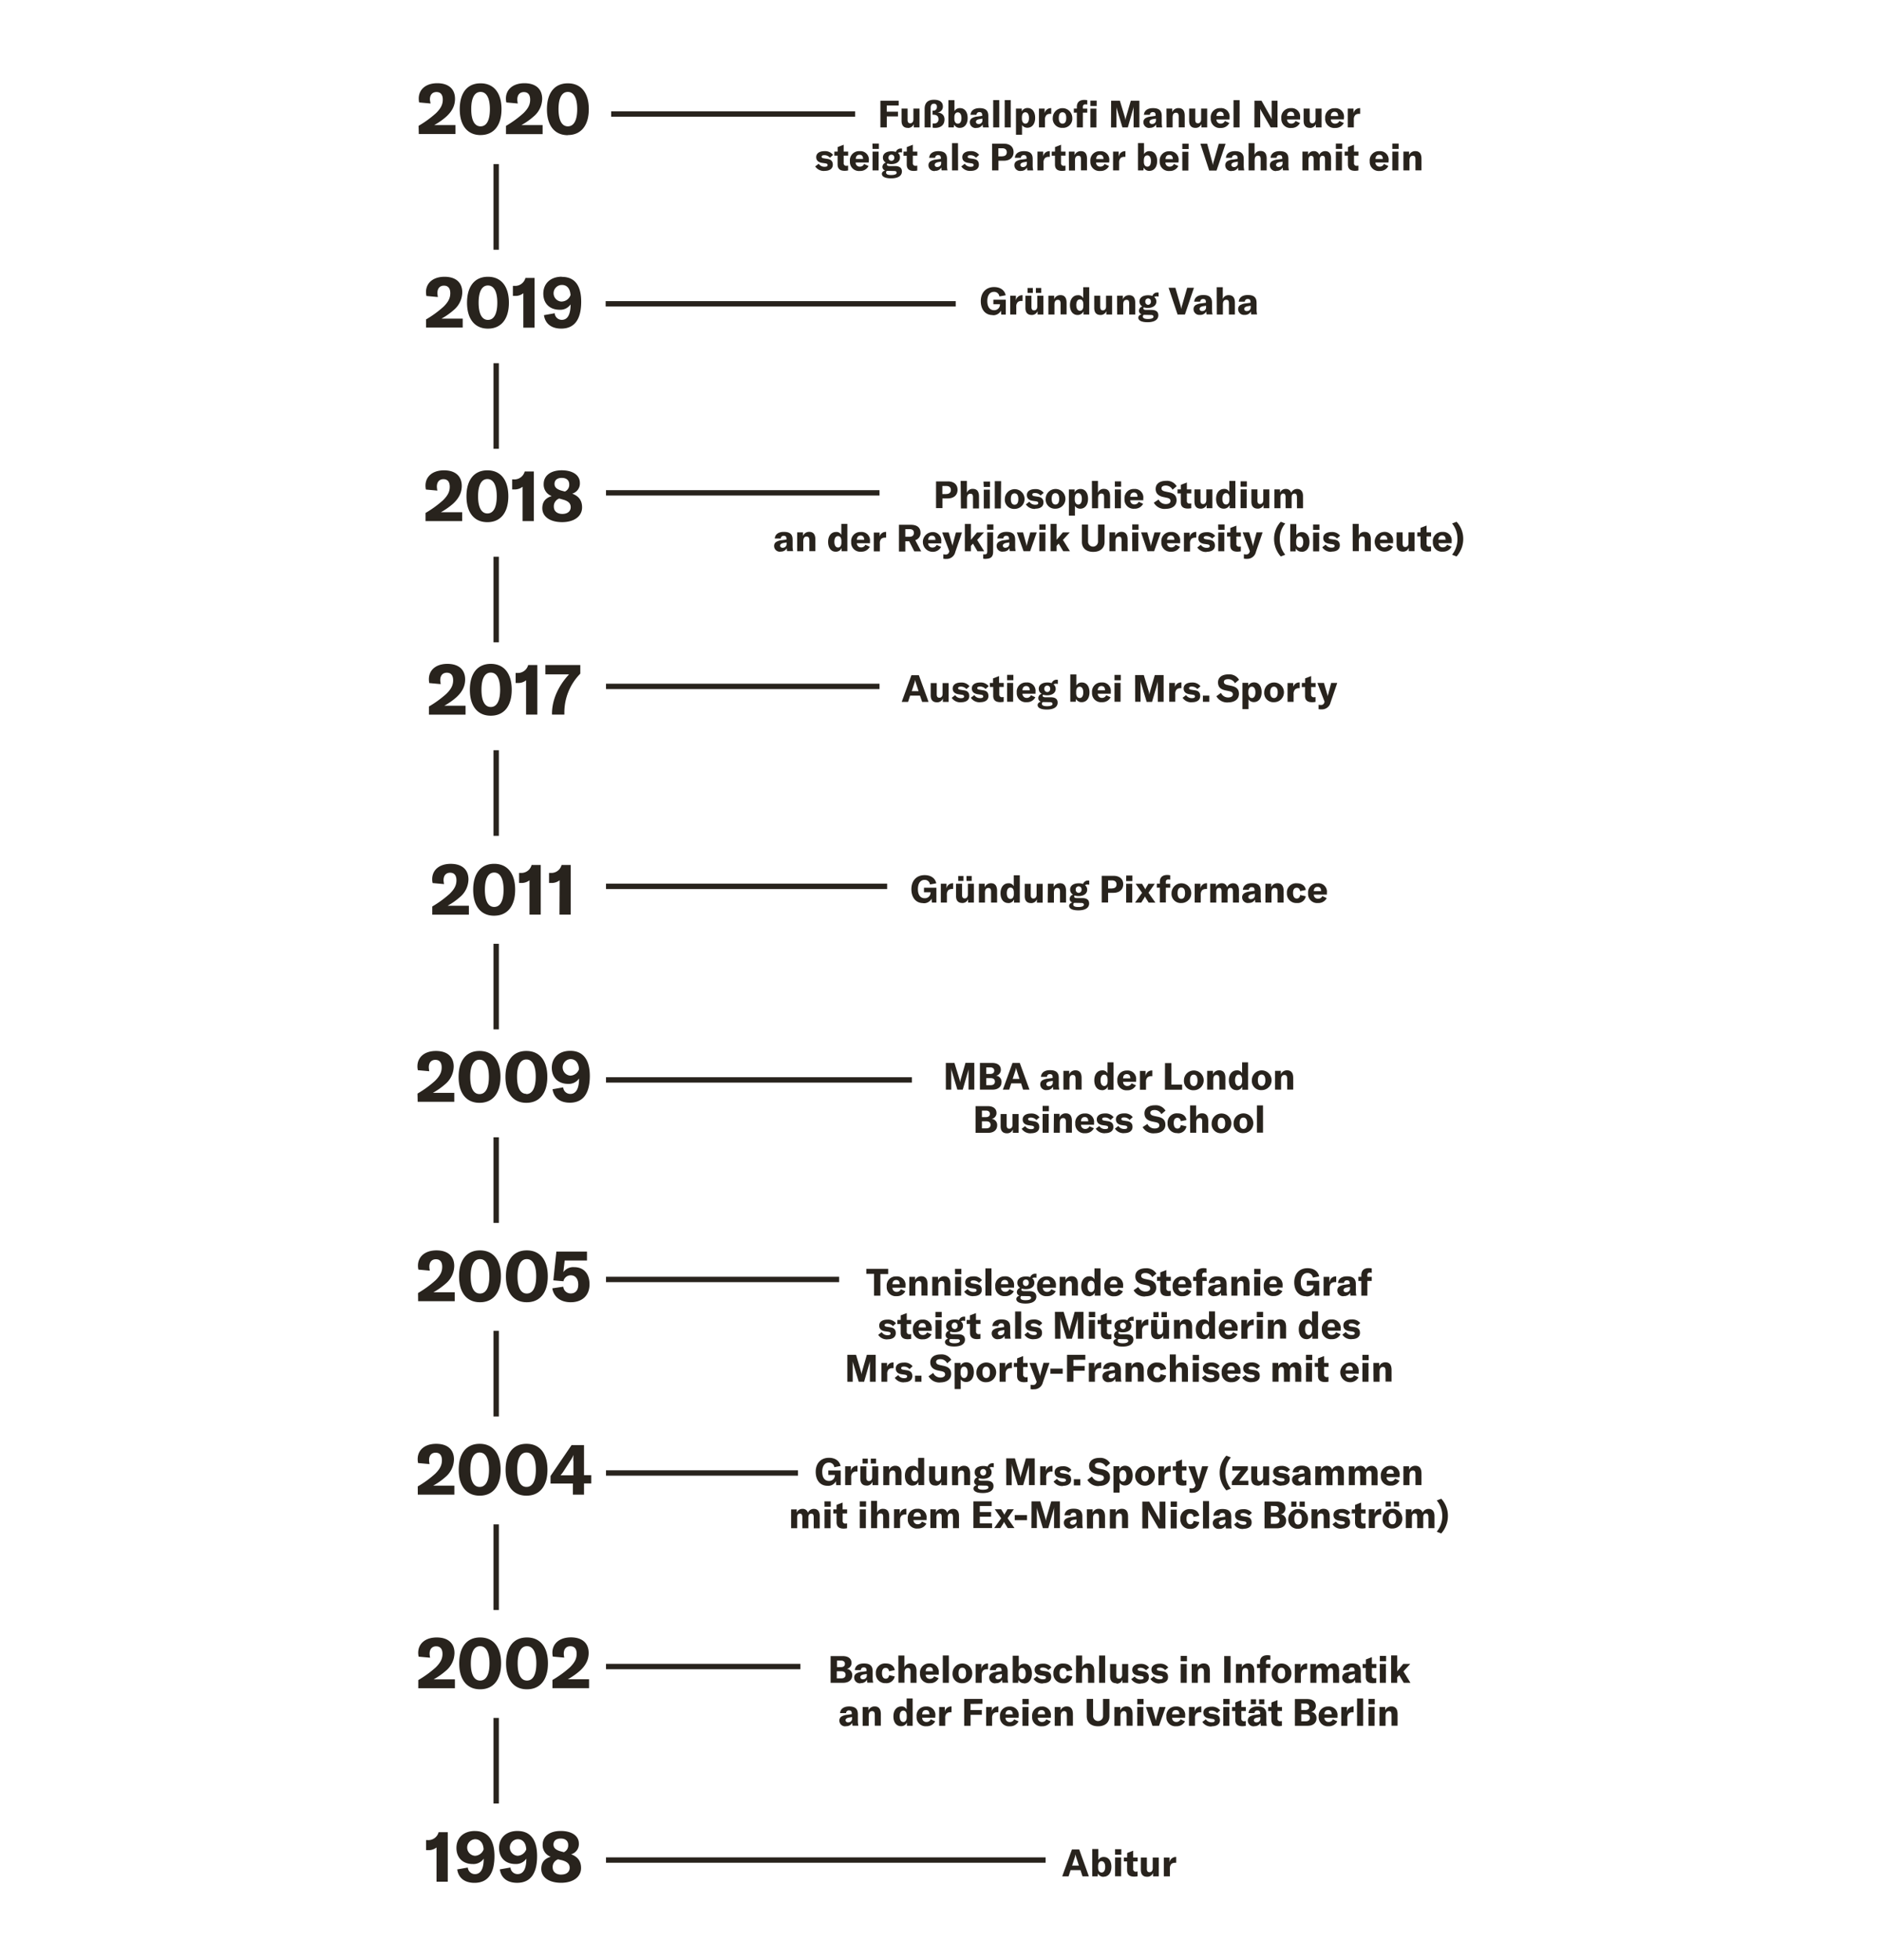<svg id="Ebene_1" data-name="Ebene 1" xmlns="http://www.w3.org/2000/svg" xmlns:xlink="http://www.w3.org/1999/xlink" viewBox="0 0 700 729"><defs><style>.cls-1{fill:none;}.cls-2{clip-path:url(#clip-path);}.cls-3{fill:#28231d;}</style><clipPath id="clip-path"><rect class="cls-1" x="155.29" y="30.96" width="388.95" height="669.45"/></clipPath></defs><g class="cls-2"><path class="cls-3" d="M209,112.19A3.09,3.09,0,0,1,209,106c2.16,0,3.09,1.74,3.2,3.77a3.56,3.56,0,0,1-3.25,2.4m0-9.23c-4.24,0-6.87,2.59-6.87,6.29s2.39,6,6.09,6a4.58,4.58,0,0,0,4.05-2c0,3.59-1,5.75-3.25,5.75a2.63,2.63,0,0,1-2.65-2.45l-4,.71c.47,3.25,2.86,5,6.42,5,5.23,0,7.43-3.82,7.43-10S213.67,103,209,103m-14.35,18.9h4.18V103.4h-3.4a3.94,3.94,0,0,1-4.16,2.94h-.5v3.74h.73a4.68,4.68,0,0,0,3.15-1ZM181.48,119c-2.21,0-3.46-2.24-3.46-6.4s1.25-6.4,3.46-6.4,3.49,2.24,3.49,6.4-1.25,6.4-3.49,6.4m0,3.25c4.92,0,7.8-3.56,7.8-9.65s-2.88-9.64-7.8-9.64-7.77,3.56-7.77,9.64,2.89,9.65,7.77,9.65m-23-.39h13.62v-3.33h-7.9a24.82,24.82,0,0,0,4.5-3.15,8.75,8.75,0,0,0,3.24-6.63c0-3.69-2.44-5.79-6.6-5.79s-6.89,2.23-6.89,5.71a7.46,7.46,0,0,0,.16,1.44l4.26.39a9.32,9.32,0,0,1-.18-1.49c0-1.71.91-2.75,2.44-2.75s2.35,1,2.35,2.8-.71,3.23-2.48,5a38.89,38.89,0,0,1-6.52,4.76Z"/><path class="cls-3" d="M205.34,265.84h4.57v-.65a20.56,20.56,0,0,1,5.93-14.58v-3.22h-13v3.48h8.81c-3.92,4.21-6.34,9.41-6.34,14.66Zm-9.67,0h4.18V247.39h-3.4a3.94,3.94,0,0,1-4.16,2.94h-.5v3.74h.73a4.66,4.66,0,0,0,3.15-1ZM182.54,263c-2.21,0-3.46-2.24-3.46-6.4s1.25-6.4,3.46-6.4,3.48,2.24,3.48,6.4-1.25,6.4-3.48,6.4m0,3.24c4.91,0,7.79-3.55,7.79-9.64s-2.88-9.64-7.79-9.64-7.78,3.55-7.78,9.64,2.89,9.64,7.78,9.64m-23-.39h13.62v-3.32h-7.9a25.33,25.33,0,0,0,4.5-3.15c2.18-2,3.25-4.13,3.25-6.63,0-3.69-2.45-5.79-6.61-5.79s-6.88,2.23-6.88,5.71a7.32,7.32,0,0,0,.15,1.43l4.26.39a9.08,9.08,0,0,1-.18-1.48c0-1.72.91-2.76,2.45-2.76s2.34,1,2.34,2.81-.7,3.23-2.47,5a39.44,39.44,0,0,1-6.53,4.76Z"/><path class="cls-3" d="M212.1,400.14a3.09,3.09,0,0,1,.05-6.16c2.16,0,3.1,1.74,3.2,3.77a3.55,3.55,0,0,1-3.25,2.39m0-9.23c-4.24,0-6.86,2.6-6.86,6.29s2.39,6,6.08,6a4.6,4.6,0,0,0,4.06-2c0,3.58-1,5.74-3.26,5.74a2.64,2.64,0,0,1-2.65-2.44l-3.95.7c.47,3.25,2.86,5,6.42,5,5.23,0,7.44-3.82,7.44-9.95s-2.58-9.34-7.28-9.34m-16.33,16c-2.21,0-3.46-2.23-3.46-6.39s1.25-6.4,3.46-6.4,3.49,2.23,3.49,6.4S198,407,195.77,407m0,3.25c4.91,0,7.8-3.56,7.8-9.64s-2.89-9.65-7.8-9.65-7.77,3.56-7.77,9.65,2.88,9.64,7.77,9.64M178.35,407c-2.21,0-3.46-2.23-3.46-6.39s1.25-6.4,3.46-6.4,3.49,2.23,3.49,6.4-1.25,6.39-3.49,6.39m0,3.25c4.91,0,7.8-3.56,7.8-9.64s-2.89-9.65-7.8-9.65-7.77,3.56-7.77,9.65,2.88,9.64,7.77,9.64m-23-.39h13.62v-3.32H161a25.12,25.12,0,0,0,4.5-3.15,8.76,8.76,0,0,0,3.25-6.63c0-3.69-2.44-5.8-6.6-5.8s-6.89,2.24-6.89,5.72a6.73,6.73,0,0,0,.16,1.43l4.26.39a8.32,8.32,0,0,1-.19-1.48c0-1.72.92-2.76,2.45-2.76s2.34,1,2.34,2.81-.7,3.22-2.47,5a39.32,39.32,0,0,1-6.52,4.75Z"/><path class="cls-3" d="M212.27,484.43c4.34,0,7-2.57,7-6.68,0-3.95-2.15-6.37-5.74-6.37a4.54,4.54,0,0,0-4,1.85l.5-4.32h8.29v-3.32H206.94l-1.12,10.7,3.75.34a2.73,2.73,0,0,1,2.75-2.21c1.74,0,2.76,1.38,2.76,3.46s-1,3.28-2.84,3.28a2.74,2.74,0,0,1-2.73-2.52l-4.08.62c.52,3.22,3.1,5.17,6.84,5.17m-16.33-3.24c-2.21,0-3.46-2.24-3.46-6.4s1.25-6.4,3.46-6.4,3.49,2.24,3.49,6.4-1.25,6.4-3.49,6.4m0,3.24c4.91,0,7.8-3.56,7.8-9.64s-2.89-9.65-7.8-9.65-7.77,3.56-7.77,9.65,2.88,9.64,7.77,9.64m-17.42-3.24c-2.21,0-3.46-2.24-3.46-6.4s1.25-6.4,3.46-6.4,3.49,2.24,3.49,6.4-1.25,6.4-3.49,6.4m0,3.24c4.91,0,7.8-3.56,7.8-9.64s-2.89-9.65-7.8-9.65-7.77,3.56-7.77,9.65,2.88,9.64,7.77,9.64m-23-.39h13.62v-3.32H161.2a24.62,24.62,0,0,0,4.5-3.15,8.75,8.75,0,0,0,3.25-6.63c0-3.69-2.44-5.8-6.6-5.8s-6.89,2.24-6.89,5.72a6.66,6.66,0,0,0,.16,1.43l4.26.39a8.32,8.32,0,0,1-.19-1.48c0-1.72.92-2.76,2.45-2.76s2.34,1,2.34,2.81-.7,3.23-2.47,5a39.31,39.31,0,0,1-6.52,4.76Z"/><path class="cls-3" d="M211.2,47c-2.21,0-3.46-2.24-3.46-6.4s1.25-6.4,3.46-6.4,3.49,2.24,3.49,6.4S213.44,47,211.2,47m0,3.24c4.92,0,7.8-3.56,7.8-9.64S216.12,31,211.2,31s-7.77,3.56-7.77,9.65,2.88,9.64,7.77,9.64m-23-.39h13.62V46.54h-7.9a24.86,24.86,0,0,0,4.49-3.15,8.75,8.75,0,0,0,3.25-6.63c0-3.69-2.44-5.8-6.6-5.8s-6.89,2.24-6.89,5.72a6.66,6.66,0,0,0,.16,1.43l4.26.39a8.2,8.2,0,0,1-.18-1.48c0-1.72.91-2.76,2.44-2.76s2.34,1,2.34,2.81-.7,3.23-2.47,5a38.89,38.89,0,0,1-6.52,4.76ZM178.73,47c-2.21,0-3.46-2.24-3.46-6.4s1.25-6.4,3.46-6.4,3.48,2.24,3.48,6.4S181,47,178.73,47m0,3.24c4.91,0,7.8-3.56,7.8-9.64S183.64,31,178.73,31,171,34.52,171,40.61s2.88,9.64,7.77,9.64m-23-.39h13.62V46.54h-7.9a25,25,0,0,0,4.5-3.15c2.18-2,3.25-4.13,3.25-6.63,0-3.69-2.44-5.8-6.6-5.8s-6.89,2.24-6.89,5.72a7.32,7.32,0,0,0,.15,1.43l4.26.39A9.21,9.21,0,0,1,159.9,37c0-1.72.91-2.76,2.45-2.76s2.34,1,2.34,2.81-.7,3.23-2.47,5a39,39,0,0,1-6.53,4.76Z"/><path class="cls-3" d="M522,63.4h2.25V59.62c0-1.08.43-1.68,1.22-1.68s1,.46,1,1.43v4h2.24V59.06c0-1.88-.77-2.84-2.28-2.84a2.42,2.42,0,0,0-2.33,1.52V56.4H522Zm-4.13,0h2.25v-7h-2.25Zm0-8h2.34v-2h-2.34Zm-3.56,3.75h-2.69c0-1,.52-1.58,1.39-1.58s1.3.53,1.3,1.53Zm2.17.59a3.14,3.14,0,0,0-3.43-3.5A3.39,3.39,0,0,0,509.47,60a3.36,3.36,0,0,0,3.71,3.6,3.42,3.42,0,0,0,3.2-1.84L514.73,61a1.62,1.62,0,0,1-1.52,1,1.52,1.52,0,0,1-1.62-1.56h4.86ZM500.13,57.9h1.22v3.26c0,1.52.77,2.38,2.63,2.38a6.29,6.29,0,0,0,1.27-.14V61.62a3.06,3.06,0,0,1-.64.07.93.93,0,0,1-1-1.06V57.9h1.66V56.4h-1.66V53.85l-2.24.87V56.4h-1.22Zm-3.26,5.5h2.25v-7h-2.25Zm0-8h2.34v-2h-2.34Zm-12.43,1v7h2.25v-4c0-.93.38-1.45,1-1.45s.93.43.93,1.34V63.4h2.23v-4c0-.94.38-1.44,1.06-1.44s.93.42.93,1.36v4.1h2.24V58.82c0-1.64-.79-2.6-2.15-2.6a2.36,2.36,0,0,0-2.24,1.45,1.94,1.94,0,0,0-2-1.45,2.19,2.19,0,0,0-2.16,1.44V56.4Zm-8.81,5.74c-.59,0-1-.32-1-.81s.38-.81,1.21-1l1.2-.2v.57a1.34,1.34,0,0,1-1.43,1.41m-.84,1.43a2.45,2.45,0,0,0,2.34-1.28,6.32,6.32,0,0,0,.11,1.11h2.19a7.45,7.45,0,0,1-.2-1.95V59.13c0-2-1-2.9-3.26-2.9-2,0-3.25.92-3.36,2.48h2.22a1,1,0,0,1,1.12-1c.7,0,1,.35,1,1.15v.24l-1.69.24a4.94,4.94,0,0,0-2.2.68,1.76,1.76,0,0,0-.72,1.52,2.14,2.14,0,0,0,2.41,2.07M464.4,63.4h2.26V59.63c0-1.1.43-1.71,1.23-1.71s1,.45,1,1.35V63.4h2.24V59c0-1.87-.77-2.84-2.28-2.84a2.26,2.26,0,0,0-2.22,1.44V53.25H464.4ZM459,62.14c-.58,0-1-.32-1-.81s.38-.81,1.21-1l1.2-.2v.57A1.34,1.34,0,0,1,459,62.14m-.84,1.43a2.44,2.44,0,0,0,2.34-1.28,7.45,7.45,0,0,0,.11,1.11h2.19a7.45,7.45,0,0,1-.2-1.95V59.13c0-2-1-2.9-3.26-2.9-2,0-3.25.92-3.36,2.48h2.23a1,1,0,0,1,1.12-1c.7,0,1,.35,1,1.15v.24l-1.69.24a4.94,4.94,0,0,0-2.2.68,1.75,1.75,0,0,0-.71,1.52,2.13,2.13,0,0,0,2.4,2.07m-8.37-.17h2.73l3.35-9.94h-2.52l-1.85,6.41a8,8,0,0,0-.32,1.37h-.06a7.86,7.86,0,0,0-.31-1.37L449,53.46h-2.52Zm-10,0H442v-7h-2.25Zm0-8h2.34v-2h-2.34Zm-3.55,3.75h-2.69c0-1,.51-1.58,1.38-1.58s1.31.53,1.31,1.53Zm2.16.59a3.14,3.14,0,0,0-3.43-3.5A3.39,3.39,0,0,0,431.35,60a3.36,3.36,0,0,0,3.71,3.6,3.42,3.42,0,0,0,3.2-1.84L436.61,61a1.62,1.62,0,0,1-1.52,1,1.5,1.5,0,0,1-1.61-1.56h4.85ZM426.76,62c-.83,0-1.31-.68-1.31-1.82V59.6c0-1.12.48-1.8,1.29-1.8s1.35.77,1.35,2.1S427.61,62,426.76,62m.75,1.56c1.77,0,2.89-1.44,2.89-3.67s-1.1-3.67-2.82-3.67a2.27,2.27,0,0,0-2.07,1.12v-4.1h-2.25V63.4h2l.14-1.06a2.25,2.25,0,0,0,2.11,1.23M416.07,58.2V56.4H414v7h2.25V60.54a2.33,2.33,0,0,1,.56-1.76,2,2,0,0,1,1.36-.42h.42V56.23h-.14a2.37,2.37,0,0,0-2.34,2m-5.69.94h-2.69c0-1,.52-1.58,1.38-1.58s1.31.53,1.31,1.53Zm2.17.59a3.15,3.15,0,0,0-3.43-3.5A3.4,3.4,0,0,0,405.56,60a3.36,3.36,0,0,0,3.71,3.6,3.42,3.42,0,0,0,3.21-1.84L410.83,61a1.64,1.64,0,0,1-1.53,1,1.5,1.5,0,0,1-1.61-1.56h4.86Zm-15,3.67h2.25V59.62c0-1.08.43-1.68,1.22-1.68s1,.46,1,1.43v4h2.24V59.06c0-1.88-.77-2.84-2.28-2.84a2.42,2.42,0,0,0-2.33,1.52V56.4h-2.15Zm-6.41-5.5h1.21v3.26c0,1.52.77,2.38,2.63,2.38a6.31,6.31,0,0,0,1.28-.14V61.62a3.08,3.08,0,0,1-.65.07.93.93,0,0,1-1-1.06V57.9h1.67V56.4h-1.67V53.85l-2.24.87V56.4h-1.21Zm-3.18.3V56.4h-2.12v7h2.26V60.54a2.29,2.29,0,0,1,.56-1.76,2,2,0,0,1,1.35-.42h.42V56.23h-.14a2.35,2.35,0,0,0-2.33,2m-7.47,3.94c-.58,0-1-.32-1-.81s.38-.81,1.21-1l1.2-.2v.57a1.34,1.34,0,0,1-1.43,1.41m-.84,1.43A2.44,2.44,0,0,0,382,62.29a7.4,7.4,0,0,0,.12,1.11h2.18a7.45,7.45,0,0,1-.2-1.95V59.13c0-2-1-2.9-3.26-2.9-2,0-3.25.92-3.36,2.48h2.23a1,1,0,0,1,1.12-1c.7,0,1,.35,1,1.15v.24l-1.69.24A4.94,4.94,0,0,0,378,60a1.77,1.77,0,0,0-.71,1.52,2.13,2.13,0,0,0,2.4,2.07m-6.88-5.43h-1.47v-3h1.47c1.06,0,1.66.54,1.66,1.48s-.61,1.49-1.66,1.49m.57-4.68H369V63.4h2.37V59.79h2c2.24,0,3.62-1.23,3.62-3.21s-1.41-3.12-3.57-3.12M361,63.57c2,0,3.09-.88,3.09-2.31,0-1.21-.59-1.95-2.08-2.16l-1.25-.2c-.62-.08-.83-.26-.83-.6s.31-.57,1-.57a2.69,2.69,0,0,1,2.09.94l1.16-1.05A3.72,3.72,0,0,0,361,56.23c-1.93,0-3.08.85-3.08,2.21,0,1.19.72,1.94,2.23,2.16l1,.14c.77.11,1,.27,1,.69s-.36.61-1.09.61a2.48,2.48,0,0,1-2.21-1.13l-1.3,1A3.86,3.86,0,0,0,361,63.57m-4.68-10.32H354.1V63.4h2.25Zm-7.67,8.89c-.59,0-1-.32-1-.81s.38-.81,1.2-1l1.21-.2v.57a1.35,1.35,0,0,1-1.43,1.41m-.84,1.43a2.45,2.45,0,0,0,2.34-1.28,6.32,6.32,0,0,0,.11,1.11h2.18a8,8,0,0,1-.19-1.95V59.13c0-2-1-2.9-3.26-2.9-2,0-3.25.92-3.36,2.48h2.22a1,1,0,0,1,1.12-1c.7,0,1,.35,1,1.15v.24l-1.7.24a4.94,4.94,0,0,0-2.19.68,1.76,1.76,0,0,0-.72,1.52,2.14,2.14,0,0,0,2.41,2.07m-11.7-5.67h1.21v3.26c0,1.52.77,2.38,2.63,2.38a6.31,6.31,0,0,0,1.28-.14V61.62a3.08,3.08,0,0,1-.65.07.93.93,0,0,1-1-1.06V57.9h1.67V56.4h-1.67V53.85l-2.24.87V56.4h-1.21Zm-3.48,5.67c.63,0,.94.22.94.67s-.6.83-2.06.83c-1.16,0-1.87-.27-1.87-.89a.86.86,0,0,1,.28-.66,3.84,3.84,0,0,0,.5,0Zm-1-3.77a1.12,1.12,0,0,1-1.1-1.23,1.09,1.09,0,1,1,2.18,0,1.11,1.11,0,0,1-1.08,1.23m3.93-3.08v-1.5h-.29a1.9,1.9,0,0,0-2,1.27,4.9,4.9,0,0,0-1.61-.25c-2,0-3.21.92-3.21,2.34a2.09,2.09,0,0,0,1.09,1.87,1.69,1.69,0,0,0-1.26,1.6,1.36,1.36,0,0,0,1,1.32c-.8.25-1.21.7-1.21,1.26,0,1,1.12,1.68,3.45,1.68,2.63,0,4-1,4-2.57,0-1.32-.87-2-2.58-2h-2c-.67,0-1-.22-1-.57a.43.43,0,0,1,.21-.38,4.61,4.61,0,0,0,1.45.21c2,0,3.19-1,3.19-2.38A2.06,2.06,0,0,0,334,56.9a1.47,1.47,0,0,1,.91-.25,3.79,3.79,0,0,1,.64.07m-11,6.68h2.25v-7h-2.25Zm0-8h2.34v-2H324.5ZM321,59.14h-2.69c0-1,.52-1.58,1.38-1.58s1.31.53,1.31,1.53Zm2.16.59a3.14,3.14,0,0,0-3.42-3.5A3.4,3.4,0,0,0,316.13,60a3.36,3.36,0,0,0,3.71,3.6,3.4,3.4,0,0,0,3.2-1.84L321.39,61a1.62,1.62,0,0,1-1.52,1,1.5,1.5,0,0,1-1.61-1.56h4.85ZM310.32,57.9h1.22v3.26c0,1.52.77,2.38,2.63,2.38a6.29,6.29,0,0,0,1.27-.14V61.62a3.06,3.06,0,0,1-.64.07.93.93,0,0,1-1-1.06V57.9h1.66V56.4h-1.66V53.85l-2.24.87V56.4h-1.22Zm-3.65,5.67c2,0,3.09-.88,3.09-2.31,0-1.21-.59-1.95-2.09-2.16l-1.24-.2c-.62-.08-.83-.26-.83-.6s.31-.57,1-.57a2.69,2.69,0,0,1,2.09.94l1.16-1.05a3.72,3.72,0,0,0-3.18-1.39c-1.93,0-3.08.85-3.08,2.21,0,1.19.72,1.94,2.23,2.16l1,.14c.77.11,1,.27,1,.69s-.36.61-1.09.61a2.48,2.48,0,0,1-2.21-1.13l-1.31,1a3.89,3.89,0,0,0,3.48,1.68"/><path class="cls-3" d="M503.41,42.2V40.4H501.3v7h2.25V44.54a2.29,2.29,0,0,1,.56-1.76,2,2,0,0,1,1.36-.42h.42V40.23h-.14a2.37,2.37,0,0,0-2.34,2m-5.69.94H495c0-1,.51-1.58,1.38-1.58s1.31.53,1.31,1.53Zm2.16.59a3.14,3.14,0,0,0-3.42-3.5A3.4,3.4,0,0,0,492.9,44a3.36,3.36,0,0,0,3.71,3.6,3.41,3.41,0,0,0,3.2-1.84L498.16,45a1.62,1.62,0,0,1-1.52,1A1.5,1.5,0,0,1,495,44.4h4.85Zm-12.65,3.84a2.25,2.25,0,0,0,2.18-1.44V47.4h2.14v-7H489.3v4c0,.89-.45,1.46-1.18,1.46s-1-.45-1-1.32V40.4h-2.24v4.54c0,1.63.7,2.63,2.35,2.63m-5.82-4.43h-2.69c0-1,.51-1.58,1.38-1.58s1.31.53,1.31,1.53Zm2.16.59a3.14,3.14,0,0,0-3.42-3.5A3.4,3.4,0,0,0,476.59,44a3.36,3.36,0,0,0,3.71,3.6,3.41,3.41,0,0,0,3.2-1.84L481.85,45a1.62,1.62,0,0,1-1.52,1,1.5,1.5,0,0,1-1.61-1.56h4.85Zm-17,3.67h2.17V41.77c0-.49,0-.91,0-1.31h0a9.44,9.44,0,0,0,.59,1.21l3.31,5.73h2.52V37.46H473v5.68c0,.48,0,.88,0,1.28h0a8.57,8.57,0,0,0-.6-1.29l-3.19-5.67h-2.62Zm-5.5-10.15H458.8V47.4h2.25Zm-5.91,5.89h-2.69c0-1,.52-1.58,1.39-1.58s1.3.53,1.3,1.53Zm2.17.59a3.14,3.14,0,0,0-3.43-3.5A3.39,3.39,0,0,0,450.33,44a3.36,3.36,0,0,0,3.71,3.6,3.42,3.42,0,0,0,3.2-1.84L455.59,45a1.63,1.63,0,0,1-1.53,1,1.51,1.51,0,0,1-1.61-1.56h4.86Zm-12.66,3.84a2.26,2.26,0,0,0,2.19-1.44V47.4H449v-7h-2.25v4c0,.89-.45,1.46-1.18,1.46s-1-.45-1-1.32V40.4H442.3v4.54c0,1.63.7,2.63,2.35,2.63m-10.76-.17h2.25V43.62c0-1.08.44-1.68,1.22-1.68s1.05.46,1.05,1.43v4h2.24V43.06c0-1.88-.77-2.84-2.28-2.84A2.43,2.43,0,0,0,436,41.74V40.4h-2.15Zm-5.35-1.26c-.59,0-1-.32-1-.81s.38-.81,1.21-1l1.2-.2v.57a1.34,1.34,0,0,1-1.43,1.41m-.84,1.43A2.45,2.45,0,0,0,430,46.29a6.42,6.42,0,0,0,.11,1.11h2.18a8,8,0,0,1-.19-1.95V43.13c0-2-1-2.9-3.26-2.9-2,0-3.25.92-3.36,2.48h2.22a1,1,0,0,1,1.12-1c.7,0,1,.35,1,1.15v.24l-1.69.24A4.94,4.94,0,0,0,426,44a1.76,1.76,0,0,0-.72,1.52,2.14,2.14,0,0,0,2.41,2.07m-14.45-.17h2V40.62c0-.39,0-.77-.06-1.1h0a5.6,5.6,0,0,0,.21.95l2.09,6.93h2l2-6.93a5.42,5.42,0,0,0,.21-1h0a10.49,10.49,0,0,0-.05,1.12V47.4h2.15V37.46H420.6l-1.75,6.06a7.44,7.44,0,0,0-.25,1.23h0a6.71,6.71,0,0,0-.23-1.2l-1.84-6.09h-3.25Zm-7.68,0h2.25v-7h-2.25Zm0-8h2.34v-2h-2.34Zm-1.16,1h-1.63v-.6a.86.86,0,0,1,.94-1,4.36,4.36,0,0,1,.69.07V37.29a5.06,5.06,0,0,0-1.12-.12c-1.78,0-2.75.9-2.75,2.57v.66h-1.12v1.5h1.12v5.5h2.24V41.9h1.63ZM395.19,46c-.86,0-1.38-.7-1.38-2.13s.52-2.1,1.38-2.1,1.4.66,1.4,2.1-.51,2.13-1.4,2.13m0,1.56a3.41,3.41,0,0,0,3.64-3.69,3.63,3.63,0,1,0-7.26,0,3.41,3.41,0,0,0,3.62,3.69m-6.65-5.37V40.4h-2.11v7h2.25V44.54a2.33,2.33,0,0,1,.56-1.76,2,2,0,0,1,1.36-.42H391V40.23h-.14a2.37,2.37,0,0,0-2.34,2M381.4,46c-.81,0-1.31-.74-1.31-1.89v-.39c0-1.27.49-1.95,1.3-1.95s1.33.76,1.33,2.1S382.22,46,381.4,46m-3.51,4.12h2.25V46.52a2.37,2.37,0,0,0,2,1c1.73,0,2.88-1.44,2.88-3.69s-1.11-3.65-2.8-3.65a2.35,2.35,0,0,0-2.18,1.29V40.4h-2.16Zm-1.95-12.88h-2.25V47.4h2.25Zm-4.27,0h-2.25V47.4h2.25ZM364,46.14c-.59,0-1-.32-1-.81s.38-.81,1.21-1l1.2-.2v.57A1.34,1.34,0,0,1,364,46.14m-.84,1.43a2.45,2.45,0,0,0,2.34-1.28,7.59,7.59,0,0,0,.11,1.11h2.19a7.45,7.45,0,0,1-.2-1.95V43.13c0-2-1-2.9-3.26-2.9-2,0-3.25.92-3.36,2.48h2.22a1,1,0,0,1,1.12-1c.7,0,1,.35,1,1.15v.24l-1.69.24a4.94,4.94,0,0,0-2.2.68,1.75,1.75,0,0,0-.71,1.52,2.13,2.13,0,0,0,2.4,2.07M356.27,46c-.82,0-1.3-.68-1.3-1.82V43.6c0-1.12.48-1.8,1.29-1.8s1.35.77,1.35,2.1S357.13,46,356.27,46m.76,1.56c1.76,0,2.88-1.44,2.88-3.67s-1.09-3.67-2.81-3.67A2.26,2.26,0,0,0,355,41.35v-4.1h-2.25V47.4h2l.14-1.06A2.25,2.25,0,0,0,357,47.57m-13.09-7.09V47.4h2.24V40.13c0-1,.41-1.54,1.2-1.54a1,1,0,0,1,1.11,1.16,1.24,1.24,0,0,1-1.27,1.41h-.35v1.52h.32c1.25,0,1.9.57,1.9,1.58a1.49,1.49,0,0,1-1.65,1.67l-.52,0v1.57a7.07,7.07,0,0,0,.87.07c2.25,0,3.54-1.15,3.54-3.14,0-1.52-.92-2.43-2.6-2.59a2.15,2.15,0,0,0,2-2.22c0-1.64-1.2-2.51-3.3-2.51-2.31,0-3.49,1.15-3.49,3.4m-6.23,7.09a2.27,2.27,0,0,0,2.19-1.44V47.4H342v-7h-2.26v4c0,.89-.44,1.46-1.17,1.46s-1-.45-1-1.32V40.4h-2.24v4.54c0,1.63.7,2.63,2.35,2.63m-3.42-8.32V37.46h-6.8V47.4h2.37V43.31H334V41.55h-4.18v-2.3Z"/><path class="cls-3" d="M463.79,115.74c-.59,0-1-.32-1-.81s.38-.81,1.21-1l1.2-.2v.57a1.34,1.34,0,0,1-1.43,1.41m-.84,1.43a2.44,2.44,0,0,0,2.34-1.28,7.45,7.45,0,0,0,.11,1.11h2.19a7.45,7.45,0,0,1-.2-2v-2.32c0-2-1-2.9-3.26-2.9-2,0-3.25.92-3.36,2.48H463a1,1,0,0,1,1.13-1c.7,0,1,.35,1,1.15v.24l-1.69.24a4.94,4.94,0,0,0-2.2.68,1.75,1.75,0,0,0-.71,1.52,2.13,2.13,0,0,0,2.4,2.07M452.59,117h2.26v-3.77c0-1.1.43-1.71,1.23-1.71s1,.45,1,1.35V117h2.23v-4.36c0-1.87-.76-2.84-2.28-2.84a2.26,2.26,0,0,0-2.22,1.44v-4.39h-2.26Zm-5.41-1.26c-.59,0-1-.32-1-.81s.38-.81,1.21-1l1.2-.2v.57a1.34,1.34,0,0,1-1.42,1.41m-.85,1.43a2.44,2.44,0,0,0,2.34-1.28,7.4,7.4,0,0,0,.12,1.11H451a7.45,7.45,0,0,1-.2-2v-2.32c0-2-1-2.9-3.26-2.9-2,0-3.25.92-3.36,2.48h2.23a1,1,0,0,1,1.12-1c.7,0,1,.35,1,1.15v.24l-1.69.24a4.94,4.94,0,0,0-2.2.68,1.77,1.77,0,0,0-.71,1.52,2.13,2.13,0,0,0,2.4,2.07M438,117h2.73l3.35-9.94h-2.52l-1.85,6.41a9.13,9.13,0,0,0-.32,1.37h-.06a8.7,8.7,0,0,0-.3-1.37l-1.85-6.41h-2.52Zm-9.91.17c.63,0,.94.22.94.67s-.6.83-2.06.83c-1.16,0-1.88-.27-1.88-.89a.9.9,0,0,1,.28-.66,4.12,4.12,0,0,0,.51,0Zm-1-3.77a1.12,1.12,0,0,1-1.1-1.23A1.08,1.08,0,0,1,427,111a1.07,1.07,0,0,1,1.07,1.19A1.1,1.1,0,0,1,427,113.4m3.93-3.08v-1.5h-.3a1.89,1.89,0,0,0-2,1.27,5,5,0,0,0-1.61-.25c-2,0-3.21.92-3.21,2.34A2.09,2.09,0,0,0,424.9,114a1.68,1.68,0,0,0-1.26,1.6,1.36,1.36,0,0,0,.95,1.32c-.79.25-1.2.7-1.2,1.26,0,1,1.12,1.68,3.44,1.68,2.64,0,4-1,4-2.57,0-1.32-.86-2-2.57-2h-2c-.67,0-1-.22-1-.57a.43.43,0,0,1,.21-.38,4.57,4.57,0,0,0,1.45.21c2,0,3.19-1,3.19-2.38a2.08,2.08,0,0,0-.81-1.67,1.46,1.46,0,0,1,.9-.25,3.79,3.79,0,0,1,.65.07M415.52,117h2.25v-3.78c0-1.08.44-1.68,1.22-1.68S420,112,420,113v4h2.24v-4.34c0-1.88-.77-2.84-2.28-2.84a2.42,2.42,0,0,0-2.32,1.52V110h-2.16Zm-6.2.17a2.25,2.25,0,0,0,2.18-1.44V117h2.14v-7h-2.25v4c0,.89-.45,1.46-1.17,1.46s-1-.45-1-1.32V110H407v4.54c0,1.63.7,2.63,2.35,2.63m-7.66-1.56c-.85,0-1.37-.81-1.37-2.13s.49-2.1,1.34-2.1,1.28.66,1.28,1.85v.6c0,1.1-.48,1.78-1.25,1.78m-.88,1.56A2.33,2.33,0,0,0,403,115.8V117h2.13V106.85h-2.24v4.09a2,2,0,0,0-2-1.11c-1.75,0-2.93,1.47-2.93,3.7s1.12,3.64,2.8,3.64M389.94,117h2.26v-3.78c0-1.08.43-1.68,1.22-1.68s1.05.46,1.05,1.43v4h2.24v-4.34c0-1.88-.77-2.84-2.29-2.84a2.42,2.42,0,0,0-2.32,1.52V110h-2.16Zm-6.2.17a2.27,2.27,0,0,0,2.19-1.44V117h2.14v-7h-2.26v4c0,.89-.44,1.46-1.17,1.46s-1-.45-1-1.32V110h-2.24v4.54c0,1.63.7,2.63,2.35,2.63m1.54-8.19h2v-1.86h-2Zm-3.08,0h1.95v-1.86H382.2Zm-4.35,2.82V110h-2.11v7H378v-2.86a2.29,2.29,0,0,1,.56-1.76,2,2,0,0,1,1.36-.42h.42v-2.14h-.14a2.35,2.35,0,0,0-2.34,2m-8.66,5.44a3.2,3.2,0,0,0,3.11-1.7l.1,1.46h1.68v-5.53h-4.61v1.69h2.45v.21a2.09,2.09,0,0,1-2.19,2c-1.67,0-2.52-1.32-2.52-3.4s.91-3.42,2.49-3.42a1.92,1.92,0,0,1,2,1.71l2.34-.44c-.31-1.65-1.73-3.05-4.33-3.05-3,0-4.92,2.1-4.92,5.22s1.66,5.2,4.4,5.2"/><path class="cls-3" d="M469.76,411.2h-2.25v10.15h2.25Zm-7.3,8.76c-.87,0-1.39-.7-1.39-2.12s.52-2.1,1.39-2.1,1.4.65,1.4,2.1-.52,2.12-1.4,2.12m0,1.56a3.67,3.67,0,1,0-3.63-3.68,3.42,3.42,0,0,0,3.63,3.68M454.29,420c-.86,0-1.38-.7-1.38-2.12s.52-2.1,1.38-2.1,1.41.65,1.41,2.1-.52,2.12-1.41,2.12m0,1.56a3.67,3.67,0,1,0-3.62-3.68,3.41,3.41,0,0,0,3.62,3.68m-11.61-.17h2.25v-3.77c0-1.1.43-1.71,1.23-1.71s1,.45,1,1.35v4.13h2.24V417c0-1.87-.77-2.84-2.28-2.84a2.26,2.26,0,0,0-2.23,1.45v-4.4h-2.25Zm-4.72.17A3.1,3.1,0,0,0,441.3,419l-2.1-.46c-.12.84-.56,1.3-1.26,1.3-.88,0-1.38-.75-1.38-2.07s.51-1.95,1.37-1.95c.68,0,1.13.44,1.26,1.26l2.11-.43c-.26-1.58-1.48-2.48-3.32-2.48a3.41,3.41,0,0,0-3.7,3.67,3.45,3.45,0,0,0,3.68,3.67m-8.56.07c2.61,0,4.06-1.3,4.06-3.19,0-1.71-.95-2.55-2.71-2.94l-1.45-.31c-1.05-.24-1.44-.56-1.44-1.21s.6-1,1.54-1a2.77,2.77,0,0,1,2.56,1.53l1.54-1.3a4.19,4.19,0,0,0-3.94-2c-2.4,0-3.88,1.14-3.88,3,0,1.66,1,2.6,2.74,3l1.33.28c1,.21,1.45.49,1.45,1.23s-.76,1.13-1.71,1.13a2.89,2.89,0,0,1-2.71-1.7L425,419.28a4.55,4.55,0,0,0,4.36,2.31m-11.23-.07c2,0,3.1-.88,3.1-2.31,0-1.21-.59-1.95-2.09-2.16l-1.24-.19c-.62-.09-.83-.27-.83-.61s.31-.57,1-.57a2.69,2.69,0,0,1,2.09.94l1.16-1.05a3.73,3.73,0,0,0-3.18-1.39c-1.93,0-3.08.86-3.08,2.21,0,1.19.72,1.94,2.23,2.16l1,.14c.78.11,1,.27,1,.69s-.36.61-1.09.61a2.5,2.5,0,0,1-2.22-1.13l-1.3,1a3.88,3.88,0,0,0,3.47,1.68m-7.13,0c2,0,3.09-.88,3.09-2.31,0-1.21-.59-1.95-2.09-2.16l-1.24-.19c-.62-.09-.83-.27-.83-.61s.31-.57,1-.57a2.69,2.69,0,0,1,2.09.94l1.16-1.05a3.73,3.73,0,0,0-3.18-1.39c-1.93,0-3.08.86-3.08,2.21,0,1.19.72,1.94,2.23,2.16l1,.14c.77.11,1,.27,1,.69s-.36.61-1.09.61a2.47,2.47,0,0,1-2.21-1.13l-1.31,1a3.88,3.88,0,0,0,3.48,1.68m-6.28-4.43h-2.69c0-1,.52-1.58,1.39-1.58s1.3.53,1.3,1.53Zm2.17.59a3.15,3.15,0,0,0-3.43-3.5,3.39,3.39,0,0,0-3.55,3.74,3.36,3.36,0,0,0,3.71,3.6,3.42,3.42,0,0,0,3.2-1.84l-1.65-.75a1.62,1.62,0,0,1-1.52,1,1.52,1.52,0,0,1-1.62-1.56h4.86Zm-15,3.67h2.26v-3.78c0-1.08.43-1.68,1.22-1.68s1.05.46,1.05,1.43v4h2.23V417c0-1.88-.77-2.84-2.28-2.84a2.42,2.42,0,0,0-2.32,1.52v-1.34H392Zm-4.13,0h2.26v-7h-2.26Zm0-8h2.33v-2H387.8Zm-4.34,8.18c2,0,3.09-.88,3.09-2.31,0-1.21-.59-1.95-2.09-2.16l-1.24-.19c-.62-.09-.83-.27-.83-.61s.31-.57,1-.57a2.69,2.69,0,0,1,2.09.94l1.16-1.05a3.73,3.73,0,0,0-3.18-1.39c-1.93,0-3.08.86-3.08,2.21,0,1.19.72,1.94,2.23,2.16l1,.14c.77.11,1,.27,1,.69s-.36.61-1.09.61a2.48,2.48,0,0,1-2.21-1.13l-1.31,1a3.88,3.88,0,0,0,3.48,1.68m-8.94,0a2.26,2.26,0,0,0,2.19-1.44v1.27h2.14v-7H376.6v4c0,.89-.45,1.46-1.18,1.46s-1-.45-1-1.32v-4.14h-2.24v4.54c0,1.63.7,2.63,2.35,2.63m-7.67-1.84h-1.64v-2.62h1.7c1,0,1.51.52,1.51,1.29s-.49,1.33-1.57,1.33m-.15-6.61c1,0,1.47.51,1.47,1.21s-.41,1.22-1.47,1.22h-1.49v-2.43Zm2.14,3.1a2.22,2.22,0,0,0,1.79-2.2c0-1.45-1-2.56-3.3-2.56h-4.48v9.94h4.66c2.27,0,3.37-1.23,3.37-2.8a2.24,2.24,0,0,0-2-2.38"/><path class="cls-3" d="M474.24,405.35h2.25v-3.78c0-1.08.44-1.68,1.22-1.68s1.05.46,1.05,1.43v4H481V401c0-1.88-.77-2.84-2.28-2.84a2.42,2.42,0,0,0-2.33,1.52v-1.34h-2.15Zm-5-1.39c-.86,0-1.38-.7-1.38-2.13s.52-2.1,1.38-2.1,1.4.66,1.4,2.1-.51,2.13-1.4,2.13m0,1.56a3.67,3.67,0,1,0-3.62-3.69,3.41,3.41,0,0,0,3.62,3.69M460.74,404c-.85,0-1.37-.81-1.37-2.13s.49-2.1,1.34-2.1,1.28.66,1.28,1.85v.61c0,1.09-.48,1.77-1.25,1.77m-.88,1.56a2.33,2.33,0,0,0,2.21-1.37v1.2h2.13V395.2H462v4.09a2,2,0,0,0-2-1.11c-1.75,0-2.93,1.47-2.93,3.7s1.12,3.64,2.8,3.64M449,405.35h2.26v-3.78c0-1.08.43-1.68,1.22-1.68s1.05.46,1.05,1.43v4h2.24V401c0-1.88-.77-2.84-2.29-2.84a2.42,2.42,0,0,0-2.32,1.52v-1.34H449ZM444,404c-.87,0-1.39-.7-1.39-2.13s.52-2.1,1.39-2.1,1.4.66,1.4,2.1S444.92,404,444,404m0,1.56a3.67,3.67,0,1,0-3.63-3.69,3.42,3.42,0,0,0,3.63,3.69m-10.71-.17h6.4v-1.92h-4v-8h-2.37Zm-7.21-5.2v-1.8H424v7h2.25v-2.86a2.29,2.29,0,0,1,.56-1.76,2,2,0,0,1,1.36-.42h.42v-2.14h-.14a2.35,2.35,0,0,0-2.34,2m-5.7.94h-2.69c0-1,.52-1.58,1.39-1.58s1.3.53,1.3,1.53Zm2.17.59a3.14,3.14,0,0,0-3.43-3.5,3.39,3.39,0,0,0-3.55,3.74,3.36,3.36,0,0,0,3.71,3.6,3.42,3.42,0,0,0,3.2-1.84l-1.65-.75a1.63,1.63,0,0,1-1.53,1,1.51,1.51,0,0,1-1.61-1.56h4.86ZM410.72,404c-.85,0-1.37-.81-1.37-2.13s.49-2.1,1.34-2.1,1.28.66,1.28,1.85v.61c0,1.09-.48,1.77-1.25,1.77m-.88,1.56a2.33,2.33,0,0,0,2.21-1.37v1.2h2.13V395.2h-2.24v4.09a2,2,0,0,0-2-1.11c-1.75,0-2.92,1.47-2.92,3.7s1.12,3.64,2.8,3.64m-14.29-.17h2.25v-3.78c0-1.08.43-1.68,1.22-1.68s1.05.46,1.05,1.43v4h2.24V401c0-1.88-.77-2.84-2.28-2.84a2.42,2.42,0,0,0-2.33,1.52v-1.34h-2.15Zm-5.35-1.26c-.59,0-1-.32-1-.81s.37-.81,1.2-1l1.21-.2v.57a1.35,1.35,0,0,1-1.43,1.41m-.84,1.43a2.45,2.45,0,0,0,2.34-1.28,6.42,6.42,0,0,0,.11,1.11H394a7.45,7.45,0,0,1-.2-2v-2.32c0-2-1-2.9-3.26-2.9-2,0-3.24.92-3.36,2.48h2.23a1,1,0,0,1,1.12-1c.7,0,1,.35,1,1.15V401l-1.7.24a5,5,0,0,0-2.2.68,1.77,1.77,0,0,0-.71,1.52,2.14,2.14,0,0,0,2.41,2.07m-12.67-4.16.91-2.77a9.44,9.44,0,0,0,.36-1.4h0a9.44,9.44,0,0,0,.36,1.4l.91,2.77Zm3.87,4h2.38l-3.61-9.94h-2.7L373,405.35h2.37l.75-2.33h3.67Zm-12.05-1.67h-1.64v-2.62h1.7c1,0,1.51.52,1.51,1.29s-.49,1.33-1.57,1.33m-.15-6.61c1,0,1.47.51,1.47,1.21s-.41,1.22-1.47,1.22h-1.49v-2.43Zm2.14,3.1a2.22,2.22,0,0,0,1.79-2.2c0-1.46-1-2.56-3.3-2.56h-4.48v9.94h4.66c2.27,0,3.37-1.23,3.37-2.8a2.23,2.23,0,0,0-2-2.38m-18.7,5.18h2v-6.78c0-.39,0-.77-.06-1.1h.05a4.17,4.17,0,0,0,.21.95l2.08,6.93h2l2-6.93a4.67,4.67,0,0,0,.21-1h0a8.41,8.41,0,0,0-.06,1.12v6.78h2.15v-9.94h-3.28l-1.75,6.06a8.85,8.85,0,0,0-.26,1.23h0a7.9,7.9,0,0,0-.24-1.2L355,395.41H351.8Z"/><path class="cls-3" d="M510.87,514h2.25V510.2c0-1.08.43-1.68,1.22-1.68s1,.46,1,1.43v4h2.24v-4.34c0-1.87-.77-2.84-2.28-2.84a2.43,2.43,0,0,0-2.33,1.53V507h-2.15Zm-4.13,0H509v-7h-2.25Zm0-8h2.34v-2h-2.34Zm-3.56,3.76h-2.69c0-1,.52-1.59,1.39-1.59s1.3.54,1.3,1.53Zm2.17.58a3.14,3.14,0,0,0-3.43-3.49,3.67,3.67,0,0,0,.16,7.33,3.43,3.43,0,0,0,3.2-1.83l-1.65-.76a1.61,1.61,0,0,1-1.53,1,1.51,1.51,0,0,1-1.61-1.55h4.86ZM489,508.48h1.22v3.26c0,1.53.77,2.38,2.63,2.38a6.29,6.29,0,0,0,1.27-.14v-1.77a3.06,3.06,0,0,1-.64.07.93.93,0,0,1-1-1.07v-2.73h1.66V507h-1.66v-2.54l-2.24.86V507H489Zm-3.26,5.5H488v-7h-2.25Zm0-8h2.34v-2h-2.34Zm-12.43,1v7h2.25v-4c0-.94.38-1.46,1.05-1.46s.93.44.93,1.35V514h2.23v-4c0-.93.38-1.44,1.05-1.44s.94.42.94,1.36V514H484V509.4c0-1.63-.8-2.6-2.15-2.6a2.37,2.37,0,0,0-2.24,1.46,1.94,1.94,0,0,0-2-1.46,2.21,2.21,0,0,0-2.16,1.44V507Zm-7.83,7.17c2,0,3.09-.88,3.09-2.31,0-1.2-.58-1.95-2.08-2.16l-1.25-.19c-.61-.09-.82-.27-.82-.6s.3-.58,1-.58a2.66,2.66,0,0,1,2.08.94l1.16-1.05a3.7,3.7,0,0,0-3.17-1.38c-1.93,0-3.08.85-3.08,2.21,0,1.19.71,1.93,2.22,2.15l1,.14c.77.12,1,.27,1,.69s-.37.62-1.1.62a2.48,2.48,0,0,1-2.21-1.14l-1.3,1a3.84,3.84,0,0,0,3.47,1.68m-6.27-4.42h-2.69c0-1,.52-1.59,1.39-1.59s1.3.54,1.3,1.53Zm2.17.58a3.14,3.14,0,0,0-3.43-3.49,3.39,3.39,0,0,0-3.56,3.73,3.36,3.36,0,0,0,3.71,3.6,3.43,3.43,0,0,0,3.21-1.83l-1.65-.76a1.61,1.61,0,0,1-1.53,1,1.5,1.5,0,0,1-1.61-1.55h4.86Zm-10.91,3.84c2,0,3.1-.88,3.1-2.31,0-1.2-.59-1.95-2.09-2.16l-1.24-.19c-.62-.09-.83-.27-.83-.6s.31-.58,1-.58a2.69,2.69,0,0,1,2.09.94l1.16-1.05a3.74,3.74,0,0,0-3.18-1.38c-1.93,0-3.08.85-3.08,2.21,0,1.19.71,1.93,2.22,2.15l1,.14c.77.12,1,.27,1,.69s-.37.62-1.09.62a2.49,2.49,0,0,1-2.22-1.14l-1.3,1a3.84,3.84,0,0,0,3.47,1.68m-6.86-.17h2.26v-7h-2.26Zm0-8h2.33v-2h-2.33Zm-8.5,8h2.25v-3.76c0-1.11.43-1.71,1.23-1.71s1,.45,1,1.34V514h2.24v-4.35c0-1.88-.77-2.84-2.28-2.84a2.26,2.26,0,0,0-2.23,1.44v-4.4h-2.25Zm-4.72.17a3.09,3.09,0,0,0,3.34-2.5l-2.1-.47c-.12.84-.56,1.31-1.26,1.31-.88,0-1.38-.76-1.38-2.08s.52-1.94,1.37-1.94c.69,0,1.13.43,1.26,1.26l2.11-.44c-.26-1.58-1.48-2.47-3.31-2.47a3.4,3.4,0,0,0-3.71,3.66,3.46,3.46,0,0,0,3.68,3.67M418.66,514h2.26V510.2c0-1.08.43-1.68,1.22-1.68s1.05.46,1.05,1.43v4h2.23v-4.34c0-1.87-.76-2.84-2.28-2.84a2.43,2.43,0,0,0-2.32,1.53V507h-2.16Zm-5.34-1.26c-.59,0-1-.32-1-.81s.38-.81,1.21-1l1.2-.2v.56a1.34,1.34,0,0,1-1.42,1.41m-.85,1.43a2.45,2.45,0,0,0,2.34-1.27,7.26,7.26,0,0,0,.12,1.1h2.18a7.37,7.37,0,0,1-.2-1.94v-2.33c0-2-1-2.89-3.26-2.89-2,0-3.25.92-3.36,2.47h2.23a1,1,0,0,1,1.12-1c.7,0,1,.35,1,1.14v.24l-1.69.24a4.8,4.8,0,0,0-2.2.69,1.74,1.74,0,0,0-.71,1.51,2.13,2.13,0,0,0,2.4,2.07m-5.39-5.36V507H405v7h2.25v-2.85a2.34,2.34,0,0,1,.56-1.77,2.06,2.06,0,0,1,1.36-.42,2.75,2.75,0,0,1,.42,0v-2.14h-.14a2.36,2.36,0,0,0-2.34,2m-3.43-3V504h-6.8V514h2.37v-4.09h4.18v-1.76h-4.18v-2.3Zm-13,5.21h4.58v-1.9h-4.58Zm-6.35,5.77a3.27,3.27,0,0,0,3.54-2.52l2.5-7.31h-2.25l-1.13,4.26a3.45,3.45,0,0,0-.17.81h0a3.87,3.87,0,0,0-.16-.81L385.33,507h-2.44l2.68,7-.1.3a1.21,1.21,0,0,1-1.34.91,6.6,6.6,0,0,1-.79-.07v1.65c.37,0,.72.08.93.08m-7.19-8.33h1.22v3.26c0,1.53.77,2.38,2.63,2.38a6.31,6.31,0,0,0,1.28-.14v-1.77a3.08,3.08,0,0,1-.65.07.93.93,0,0,1-1-1.07v-2.73h1.67V507h-1.67v-2.54l-2.24.86V507h-1.22Zm-3.17.31V507h-2.12v7h2.26v-2.85a2.3,2.3,0,0,1,.56-1.77,2,2,0,0,1,1.35-.42,2.75,2.75,0,0,1,.42,0v-2.14h-.14a2.34,2.34,0,0,0-2.33,2m-7.1,3.81c-.87,0-1.39-.7-1.39-2.13s.52-2.1,1.39-2.1,1.4.66,1.4,2.1-.52,2.13-1.4,2.13m0,1.55a3.67,3.67,0,1,0-3.63-3.68,3.41,3.41,0,0,0,3.63,3.68m-8.21-1.55c-.81,0-1.31-.74-1.31-1.89v-.4c0-1.27.49-1.94,1.3-1.94s1.33.75,1.33,2.1-.5,2.13-1.32,2.13m-3.51,4.11h2.25V513.1a2.34,2.34,0,0,0,2,1c1.73,0,2.88-1.44,2.88-3.68s-1.11-3.65-2.8-3.65a2.34,2.34,0,0,0-2.18,1.28V507h-2.16Zm-5.36-2.49c2.6,0,4.06-1.3,4.06-3.19,0-1.71-1-2.55-2.72-2.94l-1.44-.31c-1.05-.24-1.44-.56-1.44-1.2s.6-1,1.54-1a2.78,2.78,0,0,1,2.56,1.53l1.54-1.3a4.19,4.19,0,0,0-3.95-2c-2.39,0-3.87,1.13-3.87,2.95,0,1.66,1,2.6,2.74,3l1.33.28c1,.21,1.44.49,1.44,1.23s-.76,1.14-1.71,1.14a2.89,2.89,0,0,1-2.7-1.71l-1.75,1.23a4.58,4.58,0,0,0,4.37,2.31m-7-2.53h-2.39V514h2.39Zm-6.48,2.46c2,0,3.09-.88,3.09-2.31,0-1.2-.59-1.95-2.08-2.16l-1.25-.19c-.62-.09-.83-.27-.83-.6s.31-.58,1-.58a2.69,2.69,0,0,1,2.09.94l1.16-1.05a3.71,3.71,0,0,0-3.18-1.38c-1.93,0-3.07.85-3.07,2.21,0,1.19.71,1.93,2.22,2.15l1,.14c.77.12,1,.27,1,.69s-.36.62-1.09.62a2.47,2.47,0,0,1-2.21-1.14l-1.3,1a3.84,3.84,0,0,0,3.47,1.68m-6.33-5.36V507h-2.11v7H330v-2.85a2.3,2.3,0,0,1,.56-1.77,2.06,2.06,0,0,1,1.36-.42,2.75,2.75,0,0,1,.42,0v-2.14h-.14a2.34,2.34,0,0,0-2.34,2M315.16,514h2v-6.77c0-.4,0-.77-.06-1.11h0a5.21,5.21,0,0,0,.21.95l2.09,6.93h2l2-6.93a5.13,5.13,0,0,0,.21-1h0a10.38,10.38,0,0,0-.05,1.12V514h2.15V504h-3.29l-1.75,6.07a7.44,7.44,0,0,0-.25,1.23h0a6.8,6.8,0,0,0-.23-1.21L318.41,504h-3.25Z"/><path class="cls-3" d="M502.74,498.15c2,0,3.09-.88,3.09-2.31,0-1.2-.58-1.95-2.08-2.16l-1.25-.19c-.61-.09-.82-.27-.82-.6s.3-.58,1-.58a2.69,2.69,0,0,1,2.08.94l1.16-1.05a3.7,3.7,0,0,0-3.17-1.38c-1.94,0-3.08.85-3.08,2.21,0,1.19.71,1.93,2.22,2.15l1,.14c.77.12,1,.27,1,.69s-.36.62-1.09.62a2.48,2.48,0,0,1-2.21-1.14l-1.3,1a3.84,3.84,0,0,0,3.47,1.68m-6.27-4.42h-2.69c0-1,.52-1.59,1.39-1.59s1.3.54,1.3,1.53Zm2.17.58a3.14,3.14,0,0,0-3.43-3.49,3.39,3.39,0,0,0-3.56,3.73,3.36,3.36,0,0,0,3.71,3.6,3.43,3.43,0,0,0,3.21-1.83l-1.65-.76a1.62,1.62,0,0,1-1.53,1,1.5,1.5,0,0,1-1.61-1.55h4.86Zm-11.87,2.29c-.86,0-1.38-.81-1.38-2.13s.49-2.1,1.35-2.1,1.27.66,1.27,1.85v.6c0,1.09-.47,1.78-1.24,1.78m-.89,1.55a2.31,2.31,0,0,0,2.22-1.37V498h2.12V487.83H488v4.09a2,2,0,0,0-2-1.1c-1.75,0-2.93,1.46-2.93,3.69s1.12,3.64,2.8,3.64M471.59,498h2.25V494.2c0-1.08.44-1.68,1.22-1.68s1.05.46,1.05,1.43v4h2.24v-4.34c0-1.87-.77-2.84-2.28-2.84a2.43,2.43,0,0,0-2.32,1.53V491h-2.16Zm-4.13,0h2.25v-7h-2.25Zm0-8h2.34v-2h-2.34Zm-3.62,2.82V491h-2.12v7H464v-2.85a2.3,2.3,0,0,1,.56-1.77,2,2,0,0,1,1.35-.42,2.75,2.75,0,0,1,.42,0v-2.14h-.14a2.34,2.34,0,0,0-2.33,2m-5.7.94h-2.69c0-1,.52-1.59,1.39-1.59s1.3.54,1.3,1.53Zm2.17.58a3.14,3.14,0,0,0-3.43-3.49,3.39,3.39,0,0,0-3.56,3.73,3.36,3.36,0,0,0,3.71,3.6,3.43,3.43,0,0,0,3.21-1.83l-1.65-.76a1.61,1.61,0,0,1-1.53,1,1.5,1.5,0,0,1-1.61-1.55h4.86Zm-11.87,2.29c-.86,0-1.38-.81-1.38-2.13s.49-2.1,1.35-2.1,1.27.66,1.27,1.85v.6c0,1.09-.47,1.78-1.24,1.78m-.89,1.55a2.31,2.31,0,0,0,2.22-1.37V498h2.12V487.83h-2.23v4.09a2,2,0,0,0-2-1.1c-1.75,0-2.92,1.46-2.92,3.69s1.11,3.64,2.79,3.64M436.69,498h2.25V494.2c0-1.08.44-1.68,1.22-1.68s1,.46,1,1.43v4h2.24v-4.34c0-1.87-.77-2.84-2.28-2.84a2.43,2.43,0,0,0-2.33,1.53V491h-2.15Zm-6.2.17a2.25,2.25,0,0,0,2.18-1.44V498h2.14v-7h-2.25v4c0,.88-.45,1.45-1.18,1.45s-1-.44-1-1.31V491h-2.23v4.54c0,1.64.7,2.63,2.35,2.63M432,490H434V488.1H432ZM429,490h1.94V488.1H429Zm-4.36,2.83V491h-2.11v7h2.25v-2.85a2.3,2.3,0,0,1,.56-1.77,2.06,2.06,0,0,1,1.36-.42,2.75,2.75,0,0,1,.42,0v-2.14h-.14a2.36,2.36,0,0,0-2.34,2m-5.93,5.36c.63,0,.94.22.94.67s-.61.83-2.06.83c-1.17,0-1.88-.27-1.88-.88a.84.84,0,0,1,.28-.66c.15,0,.32,0,.5,0Zm-1-3.76a1.12,1.12,0,0,1-1.09-1.24,1.09,1.09,0,1,1,2.17,0,1.11,1.11,0,0,1-1.08,1.24m3.93-3.09v-1.49a1.46,1.46,0,0,0-.29,0,1.9,1.9,0,0,0-2,1.28,4.62,4.62,0,0,0-1.61-.25c-2,0-3.2.92-3.2,2.33a2.1,2.1,0,0,0,1.09,1.88,1.67,1.67,0,0,0-1.26,1.6,1.34,1.34,0,0,0,.95,1.31c-.8.25-1.2.7-1.2,1.26,0,1,1.11,1.68,3.44,1.68,2.63,0,4-1,4-2.56,0-1.33-.87-2-2.57-2h-2c-.67,0-1-.23-1-.58a.43.43,0,0,1,.21-.38,4.5,4.5,0,0,0,1.44.21c2,0,3.19-.95,3.19-2.38a2,2,0,0,0-.81-1.66,1.47,1.47,0,0,1,.91-.26,3.68,3.68,0,0,1,.64.07m-13.31,1.18h1.22v3.26c0,1.53.77,2.38,2.63,2.38a6.14,6.14,0,0,0,1.27-.14v-1.77a3,3,0,0,1-.64.07.93.93,0,0,1-1-1.07v-2.73h1.66V491H411.7v-2.54l-2.24.86V491h-1.22ZM405,498h2.25v-7H405Zm0-8h2.34v-2H405Zm-12.58,8h2v-6.77c0-.4,0-.77-.06-1.11h.05a4,4,0,0,0,.21.95l2.08,6.93h2l2-6.93a4.44,4.44,0,0,0,.21-1h.05a8.32,8.32,0,0,0-.06,1.12V498H403V488h-3.28L398,494.11a8.85,8.85,0,0,0-.26,1.23h0a8,8,0,0,0-.24-1.21L395.61,488h-3.24Zm-7.93.17c2,0,3.09-.88,3.09-2.31,0-1.2-.58-1.95-2.08-2.16l-1.25-.19c-.61-.09-.82-.27-.82-.6s.3-.58,1-.58a2.66,2.66,0,0,1,2.08.94l1.16-1.05a3.7,3.7,0,0,0-3.17-1.38c-1.93,0-3.08.85-3.08,2.21,0,1.19.71,1.93,2.22,2.15l1,.14c.77.12,1,.27,1,.69s-.37.62-1.1.62a2.48,2.48,0,0,1-2.21-1.14l-1.3,1a3.84,3.84,0,0,0,3.47,1.68m-4.68-10.32h-2.25V498h2.25Zm-7.67,8.89c-.59,0-1-.32-1-.81s.38-.81,1.21-1l1.2-.2v.56a1.34,1.34,0,0,1-1.43,1.41m-.84,1.43a2.45,2.45,0,0,0,2.34-1.27,7.31,7.31,0,0,0,.11,1.1h2.19a7.37,7.37,0,0,1-.2-1.94v-2.33c0-2-1-2.89-3.26-2.89-2,0-3.25.92-3.36,2.47h2.22a1,1,0,0,1,1.13-1c.7,0,1,.35,1,1.14v.24l-1.69.24a4.8,4.8,0,0,0-2.2.69,1.72,1.72,0,0,0-.71,1.51,2.13,2.13,0,0,0,2.4,2.07m-11.7-5.67h1.22v3.26c0,1.53.77,2.38,2.63,2.38a6.29,6.29,0,0,0,1.27-.14v-1.77a3.06,3.06,0,0,1-.64.07.93.93,0,0,1-1-1.07v-2.73h1.66V491H363v-2.54l-2.24.86V491h-1.22Zm-3.47,5.67c.63,0,.94.22.94.67s-.61.83-2.06.83c-1.16,0-1.88-.27-1.88-.88a.84.84,0,0,1,.28-.66c.16,0,.32,0,.5,0Zm-1-3.76a1.12,1.12,0,0,1-1.09-1.24,1.09,1.09,0,1,1,2.17,0,1.11,1.11,0,0,1-1.08,1.24M359,491.3v-1.49a1.46,1.46,0,0,0-.29,0,1.9,1.9,0,0,0-2,1.28,4.62,4.62,0,0,0-1.61-.25c-2,0-3.2.92-3.2,2.33a2.1,2.1,0,0,0,1.09,1.88,1.67,1.67,0,0,0-1.26,1.6,1.34,1.34,0,0,0,.95,1.31c-.8.25-1.2.7-1.2,1.26,0,1,1.12,1.68,3.44,1.68,2.63,0,4-1,4-2.56,0-1.33-.87-2-2.57-2h-2c-.68,0-1-.23-1-.58a.43.43,0,0,1,.21-.38,4.55,4.55,0,0,0,1.44.21c2,0,3.19-.95,3.19-2.38a2,2,0,0,0-.81-1.66,1.49,1.49,0,0,1,.91-.26,3.68,3.68,0,0,1,.64.07m-11,6.68h2.26v-7h-2.26Zm0-8h2.33v-2h-2.33Zm-3.56,3.76h-2.69c0-1,.52-1.59,1.39-1.59s1.3.54,1.3,1.53Zm2.17.58a3.14,3.14,0,0,0-3.43-3.49,3.4,3.4,0,0,0-3.56,3.73,3.36,3.36,0,0,0,3.71,3.6,3.43,3.43,0,0,0,3.21-1.83l-1.65-.76a1.61,1.61,0,0,1-1.53,1,1.5,1.5,0,0,1-1.61-1.55h4.86Zm-12.8-1.83H335v3.26c0,1.53.77,2.38,2.63,2.38a6.31,6.31,0,0,0,1.28-.14v-1.77a3.08,3.08,0,0,1-.65.07.93.93,0,0,1-1-1.07v-2.73h1.67V491h-1.67v-2.54l-2.24.86V491h-1.22Zm-3.65,5.67c2,0,3.09-.88,3.09-2.31,0-1.2-.58-1.95-2.08-2.16l-1.25-.19c-.61-.09-.82-.27-.82-.6s.3-.58,1-.58a2.69,2.69,0,0,1,2.08.94l1.16-1.05a3.7,3.7,0,0,0-3.17-1.38c-1.94,0-3.08.85-3.08,2.21,0,1.19.71,1.93,2.22,2.15l1,.14c.77.12,1,.27,1,.69s-.36.62-1.09.62a2.48,2.48,0,0,1-2.21-1.14l-1.3,1a3.84,3.84,0,0,0,3.47,1.68"/><path class="cls-3" d="M510.21,475h-1.63v-.6a.86.86,0,0,1,.94-1,4.36,4.36,0,0,1,.69.07v-1.61a5.06,5.06,0,0,0-1.12-.12c-1.78,0-2.74.91-2.74,2.57V475h-1.12v1.5h1.12V482h2.23v-5.5h1.63Zm-9.49,5.74c-.59,0-1-.32-1-.81s.38-.81,1.2-1l1.21-.19v.56a1.35,1.35,0,0,1-1.43,1.41m-.84,1.43a2.46,2.46,0,0,0,2.34-1.27,6.31,6.31,0,0,0,.11,1.1h2.18a7.37,7.37,0,0,1-.2-1.94v-2.33c0-2-1-2.9-3.26-2.9-2,0-3.24.93-3.36,2.48h2.23a1,1,0,0,1,1.12-1c.7,0,1,.35,1,1.15v.24l-1.7.24a4.89,4.89,0,0,0-2.2.69,1.74,1.74,0,0,0-.71,1.51,2.14,2.14,0,0,0,2.41,2.07m-5.39-5.36V475h-2.12v7h2.26v-2.86a2.29,2.29,0,0,1,.56-1.76,2,2,0,0,1,1.35-.42H497v-2.14h-.14a2.35,2.35,0,0,0-2.33,2m-8.66,5.43a3.21,3.21,0,0,0,3.11-1.69L489,482h1.68v-5.53h-4.61v1.69h2.45v.21a2.09,2.09,0,0,1-2.19,2c-1.67,0-2.52-1.32-2.52-3.4s.91-3.42,2.49-3.42a1.92,1.92,0,0,1,2,1.71l2.34-.43c-.31-1.66-1.73-3.06-4.33-3.06-3.05,0-4.92,2.1-4.92,5.23s1.66,5.19,4.4,5.19m-10.91-4.49h-2.69c0-1,.52-1.59,1.38-1.59s1.31.53,1.31,1.53Zm2.17.58a3.15,3.15,0,0,0-3.43-3.5,3.4,3.4,0,0,0-3.56,3.74,3.36,3.36,0,0,0,3.71,3.6,3.43,3.43,0,0,0,3.21-1.83l-1.66-.76a1.62,1.62,0,0,1-1.52,1,1.5,1.5,0,0,1-1.61-1.56h4.86ZM466.5,482h2.25v-7H466.5Zm0-8h2.34v-2h-2.34ZM458,482h2.25V478.2c0-1.08.43-1.68,1.22-1.68s1.05.46,1.05,1.43v4h2.24v-4.34c0-1.87-.77-2.84-2.28-2.84a2.42,2.42,0,0,0-2.33,1.52V475H458Zm-5.35-1.26c-.59,0-1-.32-1-.81s.38-.81,1.2-1l1.21-.19v.56a1.35,1.35,0,0,1-1.43,1.41m-.84,1.43a2.46,2.46,0,0,0,2.34-1.27,6.31,6.31,0,0,0,.11,1.1h2.18a7.91,7.91,0,0,1-.19-1.94v-2.33c0-2-1-2.9-3.27-2.9-2,0-3.24.93-3.36,2.48h2.23a1,1,0,0,1,1.12-1c.7,0,1,.35,1,1.15v.24l-1.7.24a4.89,4.89,0,0,0-2.2.69,1.74,1.74,0,0,0-.71,1.51,2.14,2.14,0,0,0,2.41,2.07m-3-7.17h-1.62v-.6a.85.85,0,0,1,.94-1,4.13,4.13,0,0,1,.68.07v-1.61a5,5,0,0,0-1.12-.12c-1.77,0-2.74.91-2.74,2.57V475h-1.12v1.5H445V482h2.24v-5.5h1.62Zm-7.78,2.75h-2.69c0-1,.52-1.59,1.39-1.59s1.3.53,1.3,1.53Zm2.17.58a3.15,3.15,0,0,0-3.43-3.5,3.39,3.39,0,0,0-3.55,3.74,3.35,3.35,0,0,0,3.7,3.6,3.43,3.43,0,0,0,3.21-1.83l-1.65-.76a1.63,1.63,0,0,1-1.53,1,1.51,1.51,0,0,1-1.61-1.56h4.86Zm-12.8-1.83h1.22v3.26c0,1.53.77,2.38,2.63,2.38a6.31,6.31,0,0,0,1.28-.14V480.2a2.54,2.54,0,0,1-.65.07.93.93,0,0,1-1-1.06v-2.73h1.67V475h-1.67v-2.55l-2.24.87V475h-1.22ZM426,482.22c2.61,0,4.06-1.3,4.06-3.19,0-1.71-.95-2.55-2.71-2.94l-1.44-.31c-1.05-.24-1.45-.56-1.45-1.21s.61-1,1.54-1a2.8,2.8,0,0,1,2.57,1.53l1.54-1.3a4.21,4.21,0,0,0-3.95-2c-2.4,0-3.88,1.14-3.88,3,0,1.66,1,2.6,2.74,3l1.33.28c1,.21,1.45.49,1.45,1.23s-.76,1.14-1.71,1.14a2.87,2.87,0,0,1-2.7-1.71l-1.75,1.23a4.55,4.55,0,0,0,4.36,2.31m-10.44-4.49h-2.69c0-1,.52-1.59,1.39-1.59s1.3.53,1.3,1.53Zm2.17.58a3.15,3.15,0,0,0-3.43-3.5,3.39,3.39,0,0,0-3.55,3.74,3.35,3.35,0,0,0,3.7,3.6,3.43,3.43,0,0,0,3.21-1.83l-1.65-.76a1.63,1.63,0,0,1-1.53,1,1.51,1.51,0,0,1-1.61-1.56h4.86Zm-11.87,2.29c-.86,0-1.37-.82-1.37-2.13s.49-2.1,1.34-2.1,1.28.65,1.28,1.85v.6c0,1.09-.48,1.78-1.25,1.78m-.88,1.55a2.31,2.31,0,0,0,2.21-1.37V482h2.13V471.83h-2.24v4.09a2,2,0,0,0-2-1.11c-1.75,0-2.92,1.47-2.92,3.7s1.12,3.64,2.8,3.64M394.15,482h2.25V478.2c0-1.08.44-1.68,1.22-1.68s1.05.46,1.05,1.43v4h2.24v-4.34c0-1.87-.77-2.84-2.28-2.84a2.42,2.42,0,0,0-2.32,1.52V475h-2.16Zm-3.58-4.25h-2.69c0-1,.52-1.59,1.38-1.59s1.31.53,1.31,1.53Zm2.17.58a3.15,3.15,0,0,0-3.43-3.5,3.4,3.4,0,0,0-3.56,3.74,3.36,3.36,0,0,0,3.71,3.6,3.43,3.43,0,0,0,3.21-1.83l-1.65-.76a1.64,1.64,0,0,1-1.53,1,1.5,1.5,0,0,1-1.61-1.56h4.86Zm-10.18,3.84c.63,0,.94.22.94.67s-.6.83-2.06.83c-1.16,0-1.88-.27-1.88-.89a.86.86,0,0,1,.28-.65l.51,0Zm-1-3.77a1.11,1.11,0,0,1-1.09-1.23,1.09,1.09,0,1,1,2.17,0,1.1,1.1,0,0,1-1.08,1.23m3.94-3.08v-1.49a1.62,1.62,0,0,0-.3,0,1.91,1.91,0,0,0-2,1.27,4.86,4.86,0,0,0-1.61-.25c-2,0-3.2.93-3.2,2.34a2.11,2.11,0,0,0,1.09,1.88,1.67,1.67,0,0,0-1.26,1.59,1.34,1.34,0,0,0,1,1.32c-.8.25-1.2.7-1.2,1.26,0,1,1.12,1.68,3.44,1.68,2.63,0,4-1,4-2.56,0-1.33-.87-2.05-2.57-2.05h-2c-.68,0-1-.22-1-.57a.43.43,0,0,1,.21-.38,4.55,4.55,0,0,0,1.44.21c2,0,3.19-.95,3.19-2.38a2.06,2.06,0,0,0-.81-1.67,1.56,1.56,0,0,1,.91-.25,3.9,3.9,0,0,1,.65.07M375,477.73h-2.69c0-1,.52-1.59,1.39-1.59s1.3.53,1.3,1.53Zm2.17.58a3.15,3.15,0,0,0-3.43-3.5,3.39,3.39,0,0,0-3.55,3.74,3.36,3.36,0,0,0,3.71,3.6,3.43,3.43,0,0,0,3.2-1.83l-1.65-.76a1.63,1.63,0,0,1-1.53,1,1.51,1.51,0,0,1-1.61-1.56h4.86Zm-8.4-6.48h-2.25V482h2.25Zm-6.69,10.32c2,0,3.09-.88,3.09-2.31,0-1.2-.58-1.95-2.08-2.16l-1.25-.19c-.61-.09-.82-.27-.82-.61s.3-.57,1-.57a2.66,2.66,0,0,1,2.08.94l1.16-1.05a3.71,3.71,0,0,0-3.17-1.39c-1.94,0-3.08.86-3.08,2.21s.71,1.94,2.22,2.16l1,.14c.77.11,1,.27,1,.69s-.37.61-1.1.61a2.47,2.47,0,0,1-2.21-1.13l-1.3,1a3.86,3.86,0,0,0,3.47,1.68m-6.86-.17h2.25v-7h-2.25Zm0-8h2.34v-2H355.2Zm-8.49,8H349V478.2c0-1.08.43-1.68,1.22-1.68s1.05.46,1.05,1.43v4h2.24v-4.34c0-1.87-.77-2.84-2.28-2.84a2.42,2.42,0,0,0-2.33,1.52V475h-2.15Zm-8.53,0h2.25V478.2c0-1.08.44-1.68,1.22-1.68s1.05.46,1.05,1.43v4h2.24v-4.34c0-1.87-.77-2.84-2.28-2.84a2.42,2.42,0,0,0-2.33,1.52V475h-2.15Zm-3.58-4.25h-2.69c0-1,.51-1.59,1.38-1.59s1.31.53,1.31,1.53Zm2.16.58a3.14,3.14,0,0,0-3.42-3.5,3.4,3.4,0,0,0-3.56,3.74,3.36,3.36,0,0,0,3.71,3.6,3.42,3.42,0,0,0,3.2-1.83l-1.65-.76a1.62,1.62,0,0,1-1.52,1,1.5,1.5,0,0,1-1.61-1.56h4.85ZM330.35,472h-8.13v1.88h2.88V482h2.35v-8.06h2.9Z"/></g><rect class="cls-3" x="227.32" y="41.42" width="90.73" height="2"/><rect class="cls-3" x="225.27" y="112.02" width="130.21" height="2"/><rect class="cls-3" x="225.4" y="400.73" width="113.78" height="2"/><rect class="cls-3" x="225.4" y="474.96" width="86.71" height="2"/><g class="cls-2"><path class="cls-3" d="M208.1,340.24h4.18V321.78h-3.41a3.92,3.92,0,0,1-4.15,2.94h-.5v3.74H205a4.73,4.73,0,0,0,3.15-1Zm-11.16,0h4.18V321.78h-3.4a3.93,3.93,0,0,1-4.16,2.94h-.49v3.74h.73a4.68,4.68,0,0,0,3.14-1Zm-13.13-2.86c-2.21,0-3.46-2.23-3.46-6.39s1.25-6.4,3.46-6.4,3.49,2.23,3.49,6.4-1.25,6.39-3.49,6.39m0,3.25c4.91,0,7.8-3.56,7.8-9.64s-2.89-9.65-7.8-9.65S176,324.9,176,331s2.88,9.64,7.77,9.64m-23-.39H174.4v-3.32h-7.91a25.12,25.12,0,0,0,4.5-3.15,8.76,8.76,0,0,0,3.25-6.63c0-3.69-2.44-5.8-6.6-5.8s-6.89,2.24-6.89,5.72a6.73,6.73,0,0,0,.16,1.43l4.26.39a8.32,8.32,0,0,1-.19-1.48c0-1.72.92-2.76,2.45-2.76s2.34,1,2.34,2.81-.7,3.22-2.47,5a39.32,39.32,0,0,1-6.52,4.75Z"/><path class="cls-3" d="M491.36,331.5h-2.69c0-1,.52-1.58,1.39-1.58s1.3.53,1.3,1.52Zm2.17.59a3.14,3.14,0,0,0-3.43-3.5,3.39,3.39,0,0,0-3.56,3.73,3.36,3.36,0,0,0,3.71,3.6,3.42,3.42,0,0,0,3.21-1.83l-1.65-.76a1.61,1.61,0,0,1-1.53,1,1.5,1.5,0,0,1-1.61-1.55h4.86Zm-11.19,3.83a3.1,3.1,0,0,0,3.35-2.5l-2.1-.46c-.13.84-.56,1.3-1.26,1.3-.88,0-1.39-.76-1.39-2.08s.52-1.94,1.37-1.94c.69,0,1.14.43,1.26,1.26l2.12-.44c-.27-1.58-1.49-2.47-3.32-2.47a3.4,3.4,0,0,0-3.71,3.66,3.46,3.46,0,0,0,3.68,3.67m-11.67-.17h2.25V332c0-1.07.43-1.68,1.22-1.68s1.05.47,1.05,1.43v4h2.24v-4.34c0-1.87-.77-2.84-2.28-2.84a2.43,2.43,0,0,0-2.33,1.53v-1.34h-2.15Zm-5.35-1.25c-.59,0-1-.33-1-.82s.38-.81,1.2-1l1.21-.2v.56a1.36,1.36,0,0,1-1.43,1.42m-.84,1.42a2.46,2.46,0,0,0,2.34-1.27,6.21,6.21,0,0,0,.11,1.1h2.18a7.85,7.85,0,0,1-.19-1.94v-2.33c0-2-1-2.89-3.26-2.89-2,0-3.25.92-3.36,2.47h2.22a1,1,0,0,1,1.12-1c.7,0,1,.35,1,1.15v.23l-1.7.24a4.92,4.92,0,0,0-2.19.69,1.74,1.74,0,0,0-.72,1.51,2.13,2.13,0,0,0,2.41,2.07m-14.29-7.16v7h2.25v-4c0-.94.38-1.46,1.05-1.46s.92.44.92,1.35v4.11h2.24v-4c0-.94.38-1.45,1.05-1.45s.94.42.94,1.36v4.1h2.24v-4.57c0-1.64-.8-2.61-2.15-2.61a2.39,2.39,0,0,0-2.25,1.46,1.93,1.93,0,0,0-2-1.46,2.21,2.21,0,0,0-2.16,1.44v-1.25Zm-3.66,1.8v-1.8h-2.11v7h2.25V332.9a2.3,2.3,0,0,1,.56-1.77,2.06,2.06,0,0,1,1.36-.42,2.75,2.75,0,0,1,.42,0v-2.14h-.14a2.34,2.34,0,0,0-2.34,2m-7.1,3.81c-.87,0-1.38-.7-1.38-2.13s.51-2.1,1.38-2.1,1.4.66,1.4,2.1-.51,2.13-1.4,2.13m0,1.55a3.67,3.67,0,1,0-3.62-3.68,3.41,3.41,0,0,0,3.62,3.68m-4.11-7.16h-1.63v-.61a.85.85,0,0,1,.94-1,3.44,3.44,0,0,1,.69.07v-1.61a4.52,4.52,0,0,0-1.12-.13c-1.78,0-2.75.91-2.75,2.58v.66h-1.12v1.49h1.12v5.5h2.24v-5.5h1.63Zm-13.08,7h2.31l1-1.59a4.76,4.76,0,0,0,.38-.73h0a3.11,3.11,0,0,0,.37.73l1,1.59h2.5l-2.57-3.66,2.34-3.33h-2.37l-.82,1.4a2.75,2.75,0,0,0-.35.71h0a2.68,2.68,0,0,0-.34-.71l-.85-1.4H422.4l2.38,3.35Zm-3.32,0h2.26v-7h-2.26Zm0-8h2.33V325.7H418.9Zm-5.24,2.74h-1.47v-3h1.47c1.06,0,1.67.55,1.67,1.49s-.62,1.48-1.67,1.48m.57-4.67h-4.41v9.93h2.37v-3.61h2c2.24,0,3.62-1.23,3.62-3.2s-1.41-3.12-3.57-3.12m-12,10.1c.63,0,.94.23.94.67s-.6.83-2.06.83c-1.16,0-1.88-.26-1.88-.88a.88.88,0,0,1,.28-.66c.16,0,.32,0,.51,0Zm-1-3.76a1.12,1.12,0,0,1-1.09-1.24,1.09,1.09,0,1,1,2.17,0,1.11,1.11,0,0,1-1.08,1.24m3.94-3.08v-1.5h-.3a1.91,1.91,0,0,0-2,1.27,4.62,4.62,0,0,0-1.61-.25c-2,0-3.2.92-3.2,2.33a2.1,2.1,0,0,0,1.09,1.88,1.67,1.67,0,0,0-1.26,1.6,1.34,1.34,0,0,0,1,1.31c-.8.25-1.2.7-1.2,1.26,0,1,1.12,1.68,3.44,1.68,2.63,0,4-1,4-2.56,0-1.33-.86-2-2.57-2h-2c-.68,0-1-.23-1-.58a.43.43,0,0,1,.21-.38,4.55,4.55,0,0,0,1.44.21c2,0,3.19-.95,3.19-2.37a2,2,0,0,0-.81-1.67,1.51,1.51,0,0,1,.91-.25,3.07,3.07,0,0,1,.65.07m-15.43,6.67H392V332c0-1.07.44-1.68,1.22-1.68s1.05.47,1.05,1.43v4h2.24v-4.34c0-1.87-.77-2.84-2.28-2.84a2.45,2.45,0,0,0-2.33,1.53v-1.34h-2.15Zm-6.2.17a2.25,2.25,0,0,0,2.18-1.44v1.27h2.14v-7h-2.25v4c0,.88-.45,1.46-1.18,1.46s-1-.45-1-1.32v-4.14h-2.23v4.53c0,1.64.7,2.63,2.35,2.63m-7.66-1.55c-.85,0-1.37-.81-1.37-2.13s.49-2.1,1.34-2.1,1.28.66,1.28,1.85v.6c0,1.09-.48,1.78-1.25,1.78m-.88,1.55a2.31,2.31,0,0,0,2.21-1.37v1.2h2.13V325.61h-2.24v4.08a2,2,0,0,0-2-1.1c-1.75,0-2.92,1.47-2.92,3.69s1.12,3.64,2.8,3.64m-10.84-.17h2.26V332c0-1.07.43-1.68,1.21-1.68s1.05.47,1.05,1.43v4h2.24v-4.34c0-1.87-.77-2.84-2.28-2.84a2.43,2.43,0,0,0-2.32,1.53v-1.34h-2.16Zm-6.2.17a2.25,2.25,0,0,0,2.18-1.44v1.27h2.15v-7H360v4c0,.88-.45,1.46-1.17,1.46s-1-.45-1-1.32v-4.14h-2.24v4.53c0,1.64.7,2.63,2.35,2.63m1.54-8.19h1.94v-1.86h-1.94Zm-3.08,0h1.94v-1.86H356.4Zm-4.35,2.83v-1.8h-2.12v7h2.26V332.9a2.3,2.3,0,0,1,.56-1.77,2,2,0,0,1,1.35-.42,2.75,2.75,0,0,1,.42,0v-2.14h-.14a2.34,2.34,0,0,0-2.33,2M343.39,336a3.22,3.22,0,0,0,3.11-1.69l.1,1.45h1.68v-5.52h-4.61v1.69h2.45v.21a2.09,2.09,0,0,1-2.2,2c-1.66,0-2.51-1.31-2.51-3.4s.9-3.42,2.49-3.42a1.92,1.92,0,0,1,2,1.71l2.34-.43c-.31-1.65-1.73-3.05-4.33-3.05-3.05,0-4.92,2.1-4.92,5.22s1.66,5.19,4.4,5.19"/></g><rect class="cls-3" x="225.4" y="328.73" width="104.57" height="2"/><g class="cls-2"><path class="cls-3" d="M491.34,263.87a3.27,3.27,0,0,0,3.54-2.51l2.5-7.31h-2.25L494,258.3a3.52,3.52,0,0,0-.17.82h0a4,4,0,0,0-.16-.82l-1.23-4.25H490l2.67,7-.1.29a1.2,1.2,0,0,1-1.34.91,5,5,0,0,1-.79-.07v1.65c.37,0,.72.08.93.08m-7.18-8.33h1.21v3.27c0,1.52.77,2.38,2.64,2.38a7.1,7.1,0,0,0,1.27-.14v-1.78a3.06,3.06,0,0,1-.64.07.93.93,0,0,1-1-1.06v-2.74h1.67v-1.49h-1.67V251.5l-2.24.87v1.68h-1.21Zm-3.18.31v-1.8h-2.11v7h2.25v-2.86a2.29,2.29,0,0,1,.56-1.76A2,2,0,0,1,483,256h.42v-2.14h-.14a2.34,2.34,0,0,0-2.34,2m-7.1,3.81c-.87,0-1.39-.7-1.39-2.13s.52-2.1,1.39-2.1,1.4.66,1.4,2.1-.52,2.13-1.4,2.13m0,1.55a3.67,3.67,0,1,0-3.62-3.68,3.41,3.41,0,0,0,3.62,3.68m-8.2-1.55c-.82,0-1.32-.74-1.32-1.89v-.39c0-1.28.49-1.95,1.3-1.95s1.33.76,1.33,2.1-.5,2.13-1.31,2.13m-3.52,4.12h2.26v-3.61a2.34,2.34,0,0,0,2,1c1.73,0,2.88-1.44,2.88-3.68s-1.1-3.65-2.8-3.65a2.35,2.35,0,0,0-2.18,1.29v-1.12h-2.16Zm-5.36-2.5c2.6,0,4.06-1.3,4.06-3.19,0-1.71-.95-2.55-2.71-2.94l-1.45-.31c-1.05-.23-1.44-.56-1.44-1.2s.6-1,1.54-1a2.78,2.78,0,0,1,2.56,1.52l1.54-1.3a4.19,4.19,0,0,0-3.95-2c-2.39,0-3.87,1.13-3.87,2.95s1,2.61,2.74,3l1.33.28c1,.21,1.44.49,1.44,1.23s-.75,1.13-1.71,1.13a2.87,2.87,0,0,1-2.7-1.71L452.43,259a4.59,4.59,0,0,0,4.37,2.3m-7-2.53h-2.39v2.3h2.39Zm-6.48,2.46c2,0,3.09-.88,3.09-2.3,0-1.21-.58-2-2.08-2.16l-1.25-.2c-.61-.08-.82-.26-.82-.6s.3-.57,1-.57a2.68,2.68,0,0,1,2.08.93l1.16-1.05a3.73,3.73,0,0,0-3.17-1.38c-1.94,0-3.08.85-3.08,2.21,0,1.19.71,1.93,2.22,2.16l1,.14c.77.11,1,.26,1,.68s-.37.62-1.1.62a2.49,2.49,0,0,1-2.21-1.13l-1.3,1a3.86,3.86,0,0,0,3.47,1.67M437,255.85v-1.8h-2.11v7h2.25v-2.86a2.29,2.29,0,0,1,.56-1.76A2,2,0,0,1,439,256h.42v-2.14h-.14a2.36,2.36,0,0,0-2.34,2m-14.72,5.2h2v-6.78c0-.39,0-.77-.06-1.11h.05a4.13,4.13,0,0,0,.21,1l2.08,6.93h2l2-6.93a4.67,4.67,0,0,0,.21-1h0a8.41,8.41,0,0,0-.06,1.12v6.78h2.15v-9.94h-3.28l-1.75,6.06a8.85,8.85,0,0,0-.26,1.23h0a7.67,7.67,0,0,0-.24-1.2l-1.84-6.09h-3.24Zm-7.69,0h2.25v-7h-2.25Zm0-8h2.34v-2h-2.34ZM411,256.79h-2.69c0-1,.51-1.58,1.38-1.58s1.31.53,1.31,1.53Zm2.16.59a3.14,3.14,0,0,0-3.42-3.5,3.4,3.4,0,0,0-3.56,3.74,3.35,3.35,0,0,0,3.71,3.59,3.39,3.39,0,0,0,3.2-1.83l-1.65-.76a1.62,1.62,0,0,1-1.52,1,1.51,1.51,0,0,1-1.61-1.56h4.85Zm-11.57,2.28c-.83,0-1.31-.68-1.31-1.82v-.59c0-1.12.48-1.8,1.29-1.8s1.35.77,1.35,2.1-.48,2.11-1.33,2.11m.75,1.55c1.77,0,2.89-1.44,2.89-3.66s-1.09-3.67-2.82-3.67a2.27,2.27,0,0,0-2.07,1.12v-4.1h-2.25v10.15h2l.14-1.07a2.23,2.23,0,0,0,2.11,1.23m-11.8,0c.63,0,.94.23.94.68s-.6.82-2.06.82c-1.16,0-1.88-.26-1.88-.88a.88.88,0,0,1,.28-.66,4.12,4.12,0,0,0,.51,0Zm-1-3.76a1.12,1.12,0,0,1-1.1-1.23,1.08,1.08,0,0,1,1.1-1.19,1.07,1.07,0,0,1,1.07,1.19,1.1,1.1,0,0,1-1.07,1.23m3.93-3.08v-1.5h-.29a1.89,1.89,0,0,0-2,1.27,4.69,4.69,0,0,0-1.61-.25c-2,0-3.21.92-3.21,2.34a2.1,2.1,0,0,0,1.09,1.87,1.68,1.68,0,0,0-1.26,1.6,1.34,1.34,0,0,0,.95,1.31c-.79.26-1.2.7-1.2,1.27,0,1,1.12,1.67,3.44,1.67,2.64,0,4-1,4-2.56,0-1.33-.86-2-2.57-2h-2c-.67,0-1-.22-1-.58a.42.42,0,0,1,.21-.37,4.57,4.57,0,0,0,1.45.21c2,0,3.19-1,3.19-2.38a2.08,2.08,0,0,0-.81-1.67,1.46,1.46,0,0,1,.9-.25,3.79,3.79,0,0,1,.65.07M383,256.79h-2.69c0-1,.52-1.58,1.38-1.58s1.31.53,1.31,1.53Zm2.16.59a3.14,3.14,0,0,0-3.42-3.5,3.4,3.4,0,0,0-3.56,3.74,3.35,3.35,0,0,0,3.71,3.59,3.39,3.39,0,0,0,3.2-1.83l-1.65-.76a1.62,1.62,0,0,1-1.52,1,1.51,1.51,0,0,1-1.61-1.56h4.85Zm-10.58,3.67h2.25v-7h-2.25Zm0-8h2.34v-2h-2.34Zm-6.38,2.5h1.22v3.27c0,1.52.77,2.38,2.63,2.38a7.1,7.1,0,0,0,1.27-.14v-1.78a3.06,3.06,0,0,1-.64.07.93.93,0,0,1-1-1.06v-2.74h1.66v-1.49H371.6V251.5l-2.24.87v1.68h-1.22Zm-3.65,5.67c2,0,3.09-.88,3.09-2.3,0-1.21-.59-2-2.09-2.16l-1.24-.2c-.62-.08-.83-.26-.83-.6s.31-.57,1-.57a2.72,2.72,0,0,1,2.09.93l1.16-1.05a3.74,3.74,0,0,0-3.18-1.38c-1.93,0-3.08.85-3.08,2.21,0,1.19.72,1.93,2.23,2.16l1,.14c.77.11,1,.26,1,.68s-.36.62-1.09.62a2.48,2.48,0,0,1-2.21-1.13l-1.31,1a3.89,3.89,0,0,0,3.48,1.67m-7.14,0c2,0,3.09-.88,3.09-2.3,0-1.21-.59-2-2.08-2.16l-1.25-.2c-.62-.08-.83-.26-.83-.6s.31-.57,1-.57a2.72,2.72,0,0,1,2.09.93l1.16-1.05a3.74,3.74,0,0,0-3.18-1.38c-1.93,0-3.08.85-3.08,2.21,0,1.19.72,1.93,2.23,2.16l1,.14c.77.11,1,.26,1,.68s-.36.62-1.09.62a2.48,2.48,0,0,1-2.21-1.13l-1.3,1a3.86,3.86,0,0,0,3.47,1.67m-8.94,0a2.26,2.26,0,0,0,2.19-1.44v1.28h2.14v-7h-2.25v4c0,.88-.45,1.46-1.18,1.46s-1-.45-1-1.32v-4.14h-2.24v4.53c0,1.64.7,2.63,2.35,2.63m-9.4-4.15.91-2.78a8.83,8.83,0,0,0,.36-1.4h0a8.83,8.83,0,0,0,.36,1.4l.91,2.78Zm3.87,4h2.38l-3.61-9.94H339l-3.61,9.94h2.36l.76-2.33h3.67Z"/></g><rect class="cls-3" x="225.4" y="254.34" width="101.73" height="2"/><g class="cls-2"><path class="cls-3" d="M213.28,543.46v5.35h-4.81a11,11,0,0,0,1.2-1.58l2.57-4a8.34,8.34,0,0,0,1-1.87h.06a20.17,20.17,0,0,0-.06,2.06m6.68,8.42v-3.07h-2.7V537.58h-4.63l-7.82,11.49v2.81h8.32V556h4.13v-4.16Zm-24.1,1.3c-2.21,0-3.46-2.24-3.46-6.4s1.25-6.4,3.46-6.4,3.49,2.24,3.49,6.4-1.25,6.4-3.49,6.4m0,3.25c4.92,0,7.8-3.56,7.8-9.65s-2.88-9.64-7.8-9.64-7.77,3.56-7.77,9.64,2.88,9.65,7.77,9.65m-17.42-3.25c-2.21,0-3.46-2.24-3.46-6.4s1.25-6.4,3.46-6.4,3.49,2.24,3.49,6.4-1.25,6.4-3.49,6.4m0,3.25c4.92,0,7.8-3.56,7.8-9.65s-2.88-9.64-7.8-9.64-7.77,3.56-7.77,9.64,2.88,9.65,7.77,9.65m-23-.39H169v-3.33h-7.9a24.82,24.82,0,0,0,4.5-3.15,8.75,8.75,0,0,0,3.24-6.63c0-3.69-2.44-5.79-6.6-5.79s-6.89,2.23-6.89,5.71a6.75,6.75,0,0,0,.16,1.44l4.26.39a8.3,8.3,0,0,1-.18-1.49c0-1.71.91-2.75,2.44-2.75s2.34,1,2.34,2.8-.7,3.23-2.47,5a38.89,38.89,0,0,1-6.52,4.76Z"/><path class="cls-3" d="M536.07,570.44a9.89,9.89,0,0,0,2.47-6.54,9.35,9.35,0,0,0-2.47-6.37l-1.68.65a8.75,8.75,0,0,1,2.06,5.74,9.17,9.17,0,0,1-2.06,5.87Zm-13.18-9v7h2.26v-4c0-.93.37-1.45,1.05-1.45s.92.43.92,1.34v4.12h2.24v-4c0-.94.38-1.44,1-1.44s.94.42.94,1.36v4.1h2.24V563.9c0-1.64-.8-2.6-2.16-2.6a2.38,2.38,0,0,0-2.24,1.45,1.93,1.93,0,0,0-2-1.45,2.19,2.19,0,0,0-2.16,1.44v-1.26Zm-5,5.61c-.87,0-1.39-.7-1.39-2.12s.52-2.11,1.39-2.11,1.4.66,1.4,2.11-.52,2.12-1.4,2.12m0,1.56a3.67,3.67,0,1,0-3.63-3.68,3.42,3.42,0,0,0,3.63,3.68m.56-8.19h1.94V558.6h-1.94Zm-3.08,0h1.94V558.6h-1.94Zm-4.13,2.82v-1.8h-2.11v7h2.25v-2.86a2.29,2.29,0,0,1,.56-1.76,2,2,0,0,1,1.36-.42h.42v-2.14h-.14a2.35,2.35,0,0,0-2.34,2m-8.53-.3H504v3.26c0,1.53.77,2.38,2.63,2.38a6.31,6.31,0,0,0,1.28-.14V566.7a3.08,3.08,0,0,1-.65.07.93.93,0,0,1-1-1.06V563h1.67v-1.5h-1.67v-2.55l-2.24.87v1.68h-1.22Zm-3.65,5.67c2,0,3.09-.88,3.09-2.31,0-1.21-.58-2-2.08-2.16l-1.25-.2c-.62-.08-.83-.26-.83-.6s.31-.57,1-.57a2.69,2.69,0,0,1,2.08.94l1.16-1a3.71,3.71,0,0,0-3.17-1.39c-1.94,0-3.08.86-3.08,2.21,0,1.19.71,1.94,2.22,2.16l1,.14c.77.11,1,.27,1,.69s-.36.61-1.09.61a2.48,2.48,0,0,1-2.21-1.13l-1.3,1a3.86,3.86,0,0,0,3.47,1.68m-11.26-.17h2.26V564.7c0-1.08.43-1.68,1.22-1.68s1.05.46,1.05,1.43v4h2.23v-4.34c0-1.88-.76-2.84-2.28-2.84a2.42,2.42,0,0,0-2.32,1.52v-1.34h-2.16Zm-5-1.39c-.87,0-1.39-.7-1.39-2.12s.52-2.11,1.39-2.11,1.4.66,1.4,2.11-.52,2.12-1.4,2.12m0,1.56a3.67,3.67,0,1,0-3.63-3.68,3.42,3.42,0,0,0,3.63,3.68m.56-8.19h1.94V558.6H483.4Zm-3.08,0h1.94V558.6h-1.94Zm-5.95,6.35h-1.64v-2.62h1.7c1,0,1.51.52,1.51,1.29s-.49,1.33-1.57,1.33m-.15-6.61c1,0,1.47.51,1.47,1.21s-.41,1.22-1.47,1.22h-1.49V560.2Zm2.14,3.1a2.22,2.22,0,0,0,1.79-2.2c0-1.46-1-2.56-3.3-2.56h-4.48v9.94H475c2.27,0,3.37-1.23,3.37-2.8a2.24,2.24,0,0,0-2-2.38m-13.92,5.35c2,0,3.09-.88,3.09-2.31,0-1.21-.58-2-2.08-2.16l-1.25-.2c-.61-.08-.82-.26-.82-.6s.31-.57,1-.57a2.66,2.66,0,0,1,2.08.94l1.16-1a3.71,3.71,0,0,0-3.17-1.39c-1.93,0-3.08.86-3.08,2.21,0,1.19.71,1.94,2.22,2.16l1,.14c.77.11,1,.27,1,.69s-.37.61-1.1.61a2.49,2.49,0,0,1-2.21-1.13l-1.3,1a3.86,3.86,0,0,0,3.47,1.68m-8.08-1.43c-.58,0-1-.32-1-.81s.38-.81,1.21-1l1.2-.19v.56a1.34,1.34,0,0,1-1.43,1.41m-.84,1.43a2.44,2.44,0,0,0,2.34-1.28,7.45,7.45,0,0,0,.11,1.11h2.19a7.45,7.45,0,0,1-.2-2v-2.32c0-2-1-2.9-3.26-2.9-2,0-3.25.92-3.36,2.48h2.23a1,1,0,0,1,1.12-1c.7,0,1,.35,1,1.15v.24l-1.69.24a4.94,4.94,0,0,0-2.2.68,1.75,1.75,0,0,0-.71,1.52,2.13,2.13,0,0,0,2.4,2.07m-3.78-10.32h-2.25v10.15h2.25Zm-7,10.32a3.11,3.11,0,0,0,3.35-2.51l-2.1-.46c-.13.84-.56,1.3-1.26,1.3-.88,0-1.39-.75-1.39-2.07s.52-1.95,1.37-1.95c.69,0,1.14.44,1.26,1.26l2.12-.43c-.27-1.58-1.49-2.48-3.32-2.48a3.41,3.41,0,0,0-3.71,3.67,3.46,3.46,0,0,0,3.68,3.67m-7.28-.17h2.25v-7h-2.25Zm0-8h2.34v-2h-2.34Zm-10.54,8h2.17v-5.63c0-.49,0-.91,0-1.31h0a9.26,9.26,0,0,0,.58,1.21l3.31,5.73h2.52v-9.94h-2.17v5.68c0,.48,0,.88,0,1.28h0a9.82,9.82,0,0,0-.61-1.29l-3.19-5.67h-2.62Zm-12.08,0h2.25V564.7c0-1.08.44-1.68,1.22-1.68s1.05.46,1.05,1.43v4h2.24v-4.34c0-1.88-.77-2.84-2.28-2.84a2.42,2.42,0,0,0-2.32,1.52v-1.34h-2.16Zm-8.52,0h2.25V564.7c0-1.08.43-1.68,1.22-1.68s1,.46,1,1.43v4h2.24v-4.34c0-1.88-.77-2.84-2.28-2.84a2.42,2.42,0,0,0-2.33,1.52v-1.34h-2.15ZM399,567.22c-.59,0-1-.32-1-.81s.37-.81,1.2-1l1.21-.19v.56a1.35,1.35,0,0,1-1.43,1.41m-.84,1.43a2.45,2.45,0,0,0,2.34-1.28,6.32,6.32,0,0,0,.11,1.11h2.18a7.45,7.45,0,0,1-.2-2v-2.32c0-2-1-2.9-3.26-2.9-2,0-3.24.92-3.36,2.48h2.23a1,1,0,0,1,1.12-1c.7,0,1,.35,1,1.15v.24l-1.7.24a5,5,0,0,0-2.2.68,1.77,1.77,0,0,0-.71,1.52,2.13,2.13,0,0,0,2.41,2.07m-14.45-.17h2V561.7c0-.39,0-.77-.05-1.1h0a4.78,4.78,0,0,0,.21.95l2.09,6.93h2l2-6.93a6.45,6.45,0,0,0,.21-1h0a10.51,10.51,0,0,0-.06,1.12v6.78h2.16v-9.94H391l-1.75,6.06a7.44,7.44,0,0,0-.25,1.23h0a6.84,6.84,0,0,0-.24-1.2l-1.83-6.09h-3.25Zm-6.23-2.94H382v-1.9h-4.58Zm-7.64,2.94h2.31l1-1.6a4.34,4.34,0,0,0,.38-.73h0a2.55,2.55,0,0,0,.36.73l1,1.6h2.51l-2.58-3.67,2.34-3.33h-2.37l-.82,1.4a2.91,2.91,0,0,0-.35.71h0a2.68,2.68,0,0,0-.34-.71l-.85-1.4H370l2.38,3.36Zm-5.35-1.75v-2.47h4.2v-1.73h-4.2v-2.24h4.43v-1.75h-6.8v9.94H369v-1.75Zm-18.38-5.25v7h2.25v-4c0-.93.38-1.45,1.05-1.45s.92.43.92,1.34v4.12h2.24v-4c0-.94.38-1.44,1-1.44s.94.42.94,1.36v4.1h2.24V563.9c0-1.64-.8-2.6-2.15-2.6a2.39,2.39,0,0,0-2.25,1.45,1.93,1.93,0,0,0-2-1.45,2.19,2.19,0,0,0-2.16,1.44v-1.26Zm-3.59,2.74H339.8c0-1,.52-1.58,1.39-1.58s1.3.53,1.3,1.53Zm2.17.59a3.14,3.14,0,0,0-3.43-3.5,3.39,3.39,0,0,0-3.55,3.74,3.35,3.35,0,0,0,3.71,3.6,3.42,3.42,0,0,0,3.2-1.84l-1.65-.75a1.63,1.63,0,0,1-1.53,1,1.51,1.51,0,0,1-1.61-1.56h4.86Zm-10-1.53v-1.8h-2.11v7h2.25v-2.86a2.29,2.29,0,0,1,.56-1.76,2,2,0,0,1,1.36-.42h.42v-2.14H337a2.35,2.35,0,0,0-2.34,2M324,568.48h2.25v-3.77c0-1.1.44-1.71,1.24-1.71s1,.45,1,1.35v4.13h2.24v-4.36c0-1.87-.77-2.84-2.28-2.84a2.28,2.28,0,0,0-2.23,1.44v-4.39H324Zm-4.2,0h2.25v-7h-2.25Zm0-8h2.34v-2h-2.34ZM309.94,563h1.22v3.26c0,1.53.77,2.38,2.63,2.38a6.14,6.14,0,0,0,1.27-.14V566.7a3,3,0,0,1-.64.07.93.93,0,0,1-1-1.06V563h1.66v-1.5H313.4v-2.55l-2.24.87v1.68h-1.22Zm-3.26,5.5h2.25v-7h-2.25Zm0-8H309v-2h-2.34Zm-12.43,1v7h2.25v-4c0-.93.38-1.45,1-1.45s.93.43.93,1.34v4.12h2.24v-4c0-.94.37-1.44,1.05-1.44s.94.42.94,1.36v4.1h2.23V563.9c0-1.64-.79-2.6-2.15-2.6a2.36,2.36,0,0,0-2.24,1.45,1.93,1.93,0,0,0-2-1.45,2.2,2.2,0,0,0-2.16,1.44v-1.26Z"/><path class="cls-3" d="M522,552.48h2.26V548.7c0-1.08.43-1.68,1.22-1.68s1,.46,1,1.43v4h2.23v-4.34c0-1.88-.76-2.84-2.28-2.84a2.42,2.42,0,0,0-2.32,1.52v-1.34H522Zm-3.58-4.26h-2.69c0-1,.52-1.58,1.39-1.58s1.3.53,1.3,1.53Zm2.17.59a3.14,3.14,0,0,0-3.43-3.5,3.4,3.4,0,0,0-3.56,3.74,3.36,3.36,0,0,0,3.71,3.6,3.42,3.42,0,0,0,3.21-1.84l-1.65-.75a1.63,1.63,0,0,1-1.53,1,1.5,1.5,0,0,1-1.61-1.56h4.86Zm-18.91-3.33v7h2.25v-4c0-.93.38-1.45,1.05-1.45s.92.43.92,1.34v4.12h2.24v-4c0-.94.38-1.44,1.05-1.44s.94.42.94,1.36v4.1h2.24V547.9c0-1.64-.8-2.6-2.15-2.6a2.39,2.39,0,0,0-2.25,1.45,1.92,1.92,0,0,0-2-1.45,2.19,2.19,0,0,0-2.16,1.44v-1.26Zm-12.46,0v7h2.25v-4c0-.93.38-1.45,1-1.45s.92.43.92,1.34v4.12h2.24v-4c0-.94.38-1.44,1.05-1.44s.94.42.94,1.36v4.1h2.24V547.9c0-1.64-.8-2.6-2.15-2.6a2.39,2.39,0,0,0-2.25,1.45,1.92,1.92,0,0,0-2-1.45,2.19,2.19,0,0,0-2.16,1.44v-1.26Zm-5.35,5.74c-.59,0-1-.32-1-.81s.38-.81,1.2-1l1.21-.2v.57a1.35,1.35,0,0,1-1.43,1.41m-.84,1.43a2.45,2.45,0,0,0,2.34-1.28,6.42,6.42,0,0,0,.11,1.11h2.18a7.45,7.45,0,0,1-.2-2v-2.32c0-2-1-2.9-3.26-2.9-2,0-3.24.92-3.36,2.48h2.23a1,1,0,0,1,1.12-1c.7,0,1,.35,1,1.15v.24l-1.7.24a5,5,0,0,0-2.2.68,1.77,1.77,0,0,0-.71,1.52,2.14,2.14,0,0,0,2.41,2.07m-6.34,0c2,0,3.09-.88,3.09-2.31,0-1.21-.59-2-2.09-2.16l-1.24-.2c-.62-.08-.83-.26-.83-.6s.31-.57,1-.57a2.69,2.69,0,0,1,2.09.94l1.16-1a3.72,3.72,0,0,0-3.18-1.39c-1.93,0-3.08.85-3.08,2.21,0,1.19.72,1.94,2.23,2.16l1,.14c.77.11,1,.27,1,.69s-.36.61-1.09.61a2.48,2.48,0,0,1-2.21-1.13l-1.31,1a3.89,3.89,0,0,0,3.48,1.68m-8.94,0a2.26,2.26,0,0,0,2.19-1.44v1.27h2.14v-7h-2.25v4c0,.89-.45,1.46-1.18,1.46s-1-.45-1-1.32v-4.14H465.4V550c0,1.63.7,2.63,2.35,2.63m-9.57-1.49v1.32h6.16v-1.61h-3.45l3.24-4.12v-1.27h-5.78v1.58h3.16Zm-2.05,3.28,1.68-.65a9.17,9.17,0,0,1-2.05-5.88,8.73,8.73,0,0,1,2.05-5.73l-1.68-.65a9.35,9.35,0,0,0-2.47,6.37,9.89,9.89,0,0,0,2.47,6.54m-12.79.87a3.27,3.27,0,0,0,3.54-2.52l2.51-7.31h-2.26L446,549.74a3.45,3.45,0,0,0-.17.81h0a3.75,3.75,0,0,0-.16-.81l-1.23-4.26H442l2.67,7-.1.29a1.19,1.19,0,0,1-1.34.91,5,5,0,0,1-.79-.07v1.65c.37,0,.72.09.93.09M436.16,547h1.22v3.26c0,1.52.76,2.38,2.63,2.38a6.29,6.29,0,0,0,1.27-.14V550.7a3.06,3.06,0,0,1-.64.07.93.93,0,0,1-1-1.06V547h1.67v-1.5h-1.67v-2.55l-2.23.87v1.68h-1.22Zm-3.18.3v-1.8h-2.11v7h2.25v-2.86a2.29,2.29,0,0,1,.56-1.76,2,2,0,0,1,1.36-.42h.42v-2.14h-.14a2.35,2.35,0,0,0-2.34,2m-7.1,3.81c-.87,0-1.39-.7-1.39-2.13s.52-2.1,1.39-2.1,1.4.66,1.4,2.1-.52,2.13-1.4,2.13m0,1.56a3.67,3.67,0,0,0,0-7.34,3.67,3.67,0,0,0,0,7.34m-8.2-1.56c-.82,0-1.32-.74-1.32-1.89v-.39c0-1.27.49-1.95,1.3-1.95s1.33.76,1.33,2.1-.5,2.13-1.31,2.13m-3.52,4.12h2.26V551.6a2.35,2.35,0,0,0,2,1c1.73,0,2.88-1.44,2.88-3.69s-1.1-3.65-2.8-3.65a2.35,2.35,0,0,0-2.18,1.29v-1.12h-2.16Zm-5.36-2.49c2.61,0,4.06-1.3,4.06-3.19,0-1.71-.95-2.55-2.71-2.95l-1.45-.3c-1.05-.24-1.44-.56-1.44-1.21s.6-1,1.54-1a2.77,2.77,0,0,1,2.56,1.53l1.54-1.31a4.21,4.21,0,0,0-3.95-2c-2.39,0-3.87,1.13-3.87,3,0,1.67,1,2.61,2.74,3l1.33.28c1,.21,1.44.49,1.44,1.23s-.75,1.13-1.71,1.13a2.88,2.88,0,0,1-2.7-1.7l-1.75,1.23a4.58,4.58,0,0,0,4.37,2.31m-7-2.54h-2.39v2.3h2.39Zm-6.48,2.47c2,0,3.09-.88,3.09-2.31,0-1.21-.58-2-2.08-2.16l-1.25-.2c-.61-.08-.82-.26-.82-.6s.3-.57,1-.57a2.66,2.66,0,0,1,2.08.94l1.16-1a3.71,3.71,0,0,0-3.17-1.39c-1.93,0-3.08.85-3.08,2.21,0,1.19.71,1.94,2.22,2.16l1,.14c.77.11,1,.27,1,.69s-.37.61-1.1.61a2.49,2.49,0,0,1-2.21-1.13l-1.3,1a3.86,3.86,0,0,0,3.47,1.68M389,547.28v-1.8h-2.11v7h2.25v-2.86a2.29,2.29,0,0,1,.56-1.76,2,2,0,0,1,1.36-.42h.42v-2.14h-.14a2.37,2.37,0,0,0-2.34,2m-14.72,5.2h2V545.7c0-.39,0-.77-.06-1.1h.05a4.17,4.17,0,0,0,.21.95l2.08,6.93h2l2-6.93a4.67,4.67,0,0,0,.21-1h0a8.41,8.41,0,0,0-.06,1.12v6.78h2.15v-9.94h-3.28l-1.75,6.06a8.85,8.85,0,0,0-.26,1.23h0a7.9,7.9,0,0,0-.24-1.2l-1.84-6.09h-3.24Zm-7.58.17c.63,0,.94.22.94.67s-.6.83-2.06.83c-1.16,0-1.88-.27-1.88-.89a.9.9,0,0,1,.28-.66,4.12,4.12,0,0,0,.51,0Zm-1-3.77a1.12,1.12,0,0,1-1.1-1.23,1.08,1.08,0,0,1,1.1-1.19,1.07,1.07,0,0,1,1.07,1.19,1.1,1.1,0,0,1-1.07,1.23m3.93-3.08v-1.5h-.3a1.89,1.89,0,0,0-2,1.27,5,5,0,0,0-1.61-.25c-2,0-3.21.92-3.21,2.34a2.09,2.09,0,0,0,1.09,1.87,1.68,1.68,0,0,0-1.26,1.6,1.36,1.36,0,0,0,.95,1.32c-.79.25-1.2.7-1.2,1.26,0,1,1.12,1.68,3.44,1.68,2.64,0,4-1,4-2.57,0-1.32-.86-2-2.57-2h-2c-.67,0-1-.22-1-.57a.43.43,0,0,1,.21-.38,4.57,4.57,0,0,0,1.45.21c2,0,3.19-.95,3.19-2.38A2.08,2.08,0,0,0,368,546a1.46,1.46,0,0,1,.9-.25,3.79,3.79,0,0,1,.65.07m-15.43,6.68h2.25V548.7c0-1.08.44-1.68,1.22-1.68s1,.46,1,1.43v4h2.24v-4.34c0-1.88-.77-2.84-2.28-2.84a2.42,2.42,0,0,0-2.32,1.52v-1.34h-2.16Zm-6.2.17a2.25,2.25,0,0,0,2.18-1.44v1.27h2.14v-7H350v4c0,.89-.45,1.46-1.17,1.46s-1-.45-1-1.32v-4.14h-2.24V550c0,1.63.7,2.63,2.35,2.63m-7.66-1.56c-.85,0-1.37-.81-1.37-2.13s.49-2.1,1.34-2.1,1.28.66,1.28,1.85v.6c0,1.1-.48,1.78-1.25,1.78m-.88,1.56a2.33,2.33,0,0,0,2.21-1.37v1.2h2.13V542.33h-2.24v4.09a2,2,0,0,0-2-1.11c-1.75,0-2.93,1.47-2.93,3.7s1.12,3.64,2.8,3.64m-10.84-.17h2.26V548.7c0-1.08.43-1.68,1.22-1.68s1.05.46,1.05,1.43v4h2.24v-4.34c0-1.88-.77-2.84-2.29-2.84a2.42,2.42,0,0,0-2.32,1.52v-1.34h-2.16Zm-6.2.17a2.27,2.27,0,0,0,2.19-1.44v1.27h2.14v-7h-2.26v4c0,.89-.44,1.46-1.17,1.46s-1-.45-1-1.32v-4.14H320V550c0,1.63.7,2.63,2.35,2.63m1.54-8.19h1.95V542.6h-1.95Zm-3.08,0h1.95V542.6h-1.95Zm-4.35,2.82v-1.8h-2.11v7h2.25v-2.86a2.29,2.29,0,0,1,.56-1.76,2,2,0,0,1,1.36-.42h.42v-2.14h-.14a2.35,2.35,0,0,0-2.34,2m-8.66,5.44a3.2,3.2,0,0,0,3.11-1.7l.1,1.46h1.68V547h-4.61v1.69h2.45v.21a2.09,2.09,0,0,1-2.19,2c-1.67,0-2.52-1.32-2.52-3.4s.91-3.42,2.49-3.42a1.92,1.92,0,0,1,2,1.71l2.34-.44c-.31-1.65-1.73-3.05-4.33-3.05-3.05,0-4.92,2.1-4.92,5.22s1.66,5.2,4.4,5.2"/><path class="cls-3" d="M513.1,642h2.25v-3.78c0-1.08.44-1.68,1.22-1.68s1,.46,1,1.43v4h2.24v-4.34c0-1.88-.77-2.84-2.28-2.84a2.42,2.42,0,0,0-2.32,1.52V635H513.1ZM509,642h2.25v-7H509Zm0-8h2.34v-2h-2.34ZM507,631.82h-2.25V642H507Zm-6,5V635h-2.12v7h2.26v-2.86a2.29,2.29,0,0,1,.56-1.76,2,2,0,0,1,1.35-.42h.42V634.8h-.14a2.35,2.35,0,0,0-2.33,2m-5.7.94h-2.69c0-1,.52-1.59,1.39-1.59s1.3.53,1.3,1.53Zm2.17.58a3.15,3.15,0,0,0-3.43-3.5,3.4,3.4,0,0,0-3.56,3.74,3.36,3.36,0,0,0,3.71,3.6,3.43,3.43,0,0,0,3.21-1.83l-1.65-.76a1.63,1.63,0,0,1-1.53,1,1.5,1.5,0,0,1-1.61-1.56h4.86Zm-11.83,2h-1.64v-2.62h1.7c1,0,1.51.51,1.51,1.28s-.49,1.34-1.57,1.34m-.16-6.61c1,0,1.48.5,1.48,1.2s-.41,1.22-1.47,1.22h-1.49V633.7Zm2.15,3.09a2.22,2.22,0,0,0,1.79-2.2c0-1.45-1-2.56-3.3-2.56h-4.48V642h4.66c2.26,0,3.37-1.23,3.37-2.8a2.24,2.24,0,0,0-2-2.38m-16-.32h1.22v3.26c0,1.53.77,2.38,2.63,2.38a6.29,6.29,0,0,0,1.27-.14v-1.78a2.51,2.51,0,0,1-.64.07.93.93,0,0,1-1-1.06v-2.73h1.67V635h-1.67v-2.55l-2.23.87V635h-1.22Zm-4.3,4.24c-.59,0-1-.32-1-.81s.38-.81,1.2-1l1.21-.19v.56a1.35,1.35,0,0,1-1.43,1.41m-.84,1.43a2.46,2.46,0,0,0,2.34-1.27A6.31,6.31,0,0,0,469,642h2.18A7.91,7.91,0,0,1,471,640V637.7c0-2-1-2.9-3.26-2.9-2,0-3.25.93-3.36,2.48h2.22a1,1,0,0,1,1.12-1c.7,0,1,.35,1,1.15v.24l-1.7.24a4.94,4.94,0,0,0-2.19.68,1.76,1.76,0,0,0-.72,1.52,2.14,2.14,0,0,0,2.41,2.07m1.79-8.19h1.95v-1.86h-1.95Zm-3.08,0h1.95v-1.86h-1.95Zm-7,2.52h1.22v3.26c0,1.53.77,2.38,2.63,2.38a6.31,6.31,0,0,0,1.28-.14v-1.78a2.54,2.54,0,0,1-.65.07.93.93,0,0,1-1-1.06v-2.73h1.67V635h-1.67v-2.55l-2.24.87V635h-1.22ZM455,642h2.25v-7H455Zm0-8h2.34v-2H455Zm-4.34,8.18c2,0,3.1-.88,3.1-2.31,0-1.21-.59-2-2.09-2.16l-1.24-.19c-.62-.09-.83-.27-.83-.61s.31-.57,1-.57a2.69,2.69,0,0,1,2.09.94l1.16-1a3.74,3.74,0,0,0-3.18-1.39c-1.93,0-3.08.86-3.08,2.21,0,1.19.71,1.94,2.22,2.16l1,.14c.77.11,1,.27,1,.69s-.37.61-1.09.61a2.48,2.48,0,0,1-2.22-1.13l-1.3,1a3.86,3.86,0,0,0,3.47,1.68m-6.33-5.36V635h-2.11v7h2.25v-2.86a2.33,2.33,0,0,1,.56-1.76,2,2,0,0,1,1.36-.42h.42V634.8h-.14a2.37,2.37,0,0,0-2.34,2m-5.69.94h-2.69c0-1,.52-1.59,1.39-1.59s1.3.53,1.3,1.53Zm2.17.58a3.15,3.15,0,0,0-3.43-3.5,3.4,3.4,0,0,0-3.56,3.74,3.36,3.36,0,0,0,3.71,3.6,3.43,3.43,0,0,0,3.21-1.83l-1.65-.76a1.64,1.64,0,0,1-1.53,1,1.5,1.5,0,0,1-1.61-1.56h4.86ZM428.65,642h2.45l2.45-7h-2.31l-1.13,4.13a9.49,9.49,0,0,0-.21,1h0a7.49,7.49,0,0,0-.21-1L428.53,635h-2.31ZM423,642h2.25v-7H423Zm0-8h2.34v-2h-2.34Zm-8.5,8h2.26v-3.78c0-1.08.43-1.68,1.22-1.68s1.05.46,1.05,1.43v4h2.23v-4.34c0-1.88-.76-2.84-2.28-2.84a2.42,2.42,0,0,0-2.32,1.52V635h-2.16ZM404.21,632v6.47c0,2.27,1.57,3.71,4.21,3.71s4.22-1.44,4.22-3.71V632h-2.37v6.37a1.85,1.85,0,1,1-3.7,0V632ZM392.3,642h2.25v-3.78c0-1.08.43-1.68,1.22-1.68s1.05.46,1.05,1.43v4h2.24v-4.34c0-1.88-.77-2.84-2.28-2.84a2.42,2.42,0,0,0-2.33,1.52V635H392.3Zm-3.59-4.25H386c0-1,.52-1.59,1.39-1.59s1.3.53,1.3,1.53Zm2.17.58a3.15,3.15,0,0,0-3.43-3.5,3.39,3.39,0,0,0-3.55,3.74,3.36,3.36,0,0,0,3.71,3.6,3.43,3.43,0,0,0,3.2-1.83l-1.65-.76a1.63,1.63,0,0,1-1.53,1A1.51,1.51,0,0,1,386,639h4.86ZM380.3,642h2.25v-7H380.3Zm0-8h2.34v-2h-2.34Zm-3.56,3.76H374c0-1,.51-1.59,1.38-1.59s1.3.53,1.3,1.53Zm2.17.58a3.15,3.15,0,0,0-3.43-3.5,3.39,3.39,0,0,0-3.55,3.74,3.36,3.36,0,0,0,3.71,3.6,3.43,3.43,0,0,0,3.2-1.83l-1.65-.76a1.62,1.62,0,0,1-1.52,1A1.5,1.5,0,0,1,374,639h4.85Zm-10-1.52V635h-2.11v7H369v-2.86a2.33,2.33,0,0,1,.56-1.76,2,2,0,0,1,1.36-.42h.42V634.8h-.14a2.37,2.37,0,0,0-2.34,2m-3.43-3V632h-6.8V642H361v-4.09h4.18v-1.76H361v-2.3Zm-14,3V635h-2.11v7h2.25v-2.86a2.29,2.29,0,0,1,.56-1.76,2,2,0,0,1,1.36-.42h.42V634.8h-.14a2.35,2.35,0,0,0-2.34,2m-5.7.94H343c0-1,.52-1.59,1.39-1.59s1.3.53,1.3,1.53Zm2.17.58a3.15,3.15,0,0,0-3.43-3.5,3.39,3.39,0,0,0-3.55,3.74,3.36,3.36,0,0,0,3.71,3.6,3.43,3.43,0,0,0,3.2-1.83l-1.65-.76a1.63,1.63,0,0,1-1.53,1A1.51,1.51,0,0,1,343,639h4.86ZM336,640.59c-.85,0-1.37-.82-1.37-2.13s.49-2.1,1.34-2.1,1.28.65,1.28,1.84v.61c0,1.09-.48,1.78-1.25,1.78m-.88,1.55a2.31,2.31,0,0,0,2.21-1.37V642h2.13V631.82h-2.24v4.09a2,2,0,0,0-2-1.11c-1.75,0-2.92,1.47-2.92,3.7s1.12,3.64,2.8,3.64M320.86,642h2.25v-3.78c0-1.08.43-1.68,1.22-1.68s1.05.46,1.05,1.43v4h2.24v-4.34c0-1.88-.77-2.84-2.28-2.84a2.42,2.42,0,0,0-2.33,1.52V635h-2.15Zm-5.35-1.26c-.59,0-1-.32-1-.81s.37-.81,1.2-1l1.21-.19v.56a1.35,1.35,0,0,1-1.43,1.41m-.84,1.43a2.46,2.46,0,0,0,2.34-1.27,6.31,6.31,0,0,0,.11,1.1h2.18a7.37,7.37,0,0,1-.2-1.94V637.7c0-2-1-2.9-3.26-2.9-2,0-3.24.93-3.36,2.48h2.23a1,1,0,0,1,1.12-1c.7,0,1,.35,1,1.15v.24l-1.7.24a5,5,0,0,0-2.2.68,1.77,1.77,0,0,0-.71,1.52,2.13,2.13,0,0,0,2.41,2.07"/><path class="cls-3" d="M522.11,626h2.5L522,621.76l2.54-2.79h-2.6l-2.27,2.74v-5.89h-2.25V626h2.25v-2l.77-.83Zm-8.89,0h2.25v-7h-2.25Zm0-8h2.34v-2h-2.34Zm-6.38,2.51H508v3.26c0,1.53.77,2.38,2.63,2.38a6.29,6.29,0,0,0,1.27-.14v-1.78a3.06,3.06,0,0,1-.64.07.93.93,0,0,1-1-1.06v-2.73h1.67V619h-1.67v-2.55l-2.23.87V619h-1.22Zm-4.3,4.24c-.59,0-1-.32-1-.81s.38-.81,1.2-1l1.21-.19v.56a1.35,1.35,0,0,1-1.43,1.41m-.84,1.43a2.45,2.45,0,0,0,2.34-1.28,6.32,6.32,0,0,0,.11,1.11h2.18a7.94,7.94,0,0,1-.19-2V621.7c0-2-1-2.9-3.26-2.9-2,0-3.25.93-3.36,2.48h2.22a1,1,0,0,1,1.12-1c.7,0,1,.35,1,1.15v.24l-1.7.24a4.94,4.94,0,0,0-2.19.68,1.76,1.76,0,0,0-.72,1.52,2.14,2.14,0,0,0,2.41,2.07M487.38,619v7h2.25v-4c0-.93.38-1.45,1.05-1.45s.92.43.92,1.34V626h2.24v-4c0-.94.38-1.44,1.05-1.44s.94.42.94,1.36V626h2.24v-4.58c0-1.64-.8-2.6-2.15-2.6a2.39,2.39,0,0,0-2.25,1.45,1.93,1.93,0,0,0-2-1.45,2.19,2.19,0,0,0-2.16,1.44V619Zm-3.66,1.81V619h-2.11v7h2.25v-2.86a2.29,2.29,0,0,1,.56-1.76,2,2,0,0,1,1.36-.42h.42V618.8h-.14a2.35,2.35,0,0,0-2.34,2m-7.1,3.8c-.87,0-1.38-.7-1.38-2.12s.51-2.1,1.38-2.1,1.4.65,1.4,2.1-.51,2.12-1.4,2.12m0,1.56a3.67,3.67,0,1,0-3.62-3.68,3.41,3.41,0,0,0,3.62,3.68M472.51,619h-1.63v-.6a.85.85,0,0,1,.94-1,4.36,4.36,0,0,1,.69.07v-1.61a5.06,5.06,0,0,0-1.12-.12c-1.78,0-2.75.91-2.75,2.57V619h-1.12v1.5h1.12V626h2.24v-5.5h1.63Zm-12.81,7H462v-3.78c0-1.08.44-1.68,1.22-1.68s1.05.46,1.05,1.43v4h2.24v-4.34c0-1.88-.77-2.84-2.28-2.84a2.42,2.42,0,0,0-2.33,1.52V619H459.7Zm-2-9.94h-2.36V626h2.36ZM443.28,626h2.25v-3.78c0-1.08.43-1.68,1.22-1.68s1.05.46,1.05,1.43v4H450v-4.34c0-1.88-.77-2.84-2.28-2.84a2.42,2.42,0,0,0-2.33,1.52V619h-2.15Zm-4.13,0h2.25v-7h-2.25Zm0-8h2.33v-2h-2.33Zm-7.8,8.18c2,0,3.09-.88,3.09-2.31,0-1.21-.58-2-2.08-2.16l-1.25-.19c-.61-.09-.82-.27-.82-.61s.3-.57,1-.57a2.69,2.69,0,0,1,2.08.94l1.16-1a3.71,3.71,0,0,0-3.17-1.39c-1.94,0-3.08.86-3.08,2.21,0,1.19.71,1.94,2.22,2.16l1,.14c.77.11,1,.27,1,.69s-.37.61-1.1.61a2.49,2.49,0,0,1-2.21-1.13l-1.3,1a3.86,3.86,0,0,0,3.47,1.68m-7.14,0c2,0,3.09-.88,3.09-2.31,0-1.21-.58-2-2.08-2.16l-1.25-.19c-.61-.09-.82-.27-.82-.61s.3-.57,1-.57a2.66,2.66,0,0,1,2.08.94l1.16-1a3.71,3.71,0,0,0-3.17-1.39c-1.94,0-3.08.86-3.08,2.21,0,1.19.71,1.94,2.22,2.16l1,.14c.77.11,1,.27,1,.69s-.37.61-1.1.61a2.49,2.49,0,0,1-2.21-1.13l-1.3,1a3.86,3.86,0,0,0,3.47,1.68m-8.93,0a2.25,2.25,0,0,0,2.18-1.44V626h2.14v-7h-2.25v4c0,.89-.45,1.46-1.18,1.46s-1-.45-1-1.32V619H412.9v4.54c0,1.63.7,2.63,2.35,2.63m-4.19-10.32h-2.25V626h2.25ZM400.21,626h2.26V622.2c0-1.1.43-1.71,1.23-1.71s1,.45,1,1.35V626H407v-4.36c0-1.87-.77-2.84-2.28-2.84a2.25,2.25,0,0,0-2.22,1.45v-4.4h-2.26Zm-4.72.17a3.1,3.1,0,0,0,3.35-2.51l-2.1-.46c-.13.84-.56,1.3-1.26,1.3-.88,0-1.39-.75-1.39-2.07s.52-1.95,1.38-1.95c.68,0,1.13.44,1.26,1.26l2.11-.43c-.27-1.58-1.48-2.48-3.32-2.48a3.42,3.42,0,0,0-3.71,3.67,3.46,3.46,0,0,0,3.68,3.67m-7.6,0c2,0,3.1-.88,3.1-2.31,0-1.21-.59-2-2.09-2.16l-1.25-.19c-.61-.09-.82-.27-.82-.61s.31-.57,1-.57a2.69,2.69,0,0,1,2.09.94l1.16-1a3.74,3.74,0,0,0-3.18-1.39c-1.93,0-3.08.86-3.08,2.21,0,1.19.71,1.94,2.22,2.16l1,.14c.77.11,1,.27,1,.69s-.37.61-1.1.61a2.49,2.49,0,0,1-2.21-1.13l-1.3,1a3.86,3.86,0,0,0,3.47,1.68m-7.72-1.56c-.83,0-1.31-.68-1.31-1.82v-.58c0-1.12.48-1.81,1.29-1.81s1.35.77,1.35,2.1-.48,2.11-1.33,2.11m.75,1.56c1.76,0,2.88-1.44,2.88-3.67s-1.09-3.67-2.81-3.67a2.26,2.26,0,0,0-2.07,1.12v-4.1h-2.25V626h2l.14-1.06a2.25,2.25,0,0,0,2.11,1.23m-9.67-1.43c-.59,0-1-.32-1-.81s.37-.81,1.2-1l1.21-.19v.56a1.35,1.35,0,0,1-1.43,1.41m-.84,1.43a2.45,2.45,0,0,0,2.34-1.28,6.32,6.32,0,0,0,.11,1.11H375a7.4,7.4,0,0,1-.2-2V621.7c0-2-1-2.9-3.26-2.9-2,0-3.24.93-3.36,2.48h2.23a1,1,0,0,1,1.12-1c.7,0,1,.35,1,1.15v.24l-1.7.24a5,5,0,0,0-2.2.68,1.77,1.77,0,0,0-.71,1.52,2.14,2.14,0,0,0,2.41,2.07M365,620.78V619H362.9v7h2.26v-2.86a2.29,2.29,0,0,1,.56-1.76,2,2,0,0,1,1.35-.42h.42V618.8h-.14a2.35,2.35,0,0,0-2.33,2m-7.1,3.8c-.87,0-1.39-.7-1.39-2.12s.52-2.1,1.39-2.1,1.4.65,1.4,2.1-.52,2.12-1.4,2.12m0,1.56a3.67,3.67,0,1,0-3.63-3.68,3.42,3.42,0,0,0,3.63,3.68m-5-10.32h-2.25V626h2.25ZM347,621.71h-2.69c0-1,.52-1.58,1.39-1.58s1.3.53,1.3,1.53Zm2.17.59a3.15,3.15,0,0,0-3.43-3.5,3.39,3.39,0,0,0-3.55,3.74,3.35,3.35,0,0,0,3.71,3.6,3.42,3.42,0,0,0,3.2-1.84l-1.65-.75a1.63,1.63,0,0,1-1.53,1,1.51,1.51,0,0,1-1.61-1.56h4.86Zm-15,3.67h2.25V622.2c0-1.1.44-1.71,1.24-1.71s1,.45,1,1.35V626h2.24v-4.36c0-1.87-.77-2.84-2.28-2.84a2.27,2.27,0,0,0-2.23,1.45v-4.4h-2.25Zm-4.72.17a3.11,3.11,0,0,0,3.35-2.51l-2.1-.46c-.13.84-.56,1.3-1.26,1.3-.88,0-1.39-.75-1.39-2.07s.52-1.95,1.37-1.95c.69,0,1.14.44,1.26,1.26l2.12-.43c-.27-1.58-1.49-2.48-3.32-2.48a3.42,3.42,0,0,0-3.71,3.67,3.46,3.46,0,0,0,3.68,3.67M321,624.71c-.59,0-1-.32-1-.81s.38-.81,1.21-1l1.2-.19v.56a1.34,1.34,0,0,1-1.43,1.41m-.84,1.43a2.44,2.44,0,0,0,2.34-1.28,7.45,7.45,0,0,0,.11,1.11h2.19a7.4,7.4,0,0,1-.2-2V621.7c0-2-1-2.9-3.26-2.9-2,0-3.25.93-3.36,2.48h2.22a1,1,0,0,1,1.13-1c.7,0,1,.35,1,1.15v.24l-1.69.24a4.94,4.94,0,0,0-2.2.68,1.75,1.75,0,0,0-.71,1.52,2.13,2.13,0,0,0,2.4,2.07m-7.23-1.84h-1.64v-2.62H313c1,0,1.51.52,1.51,1.29s-.49,1.33-1.56,1.33m-.16-6.61c1,0,1.47.51,1.47,1.21s-.4,1.22-1.47,1.22h-1.48v-2.43Zm2.14,3.1a2.22,2.22,0,0,0,1.79-2.2c0-1.45-1-2.56-3.3-2.56h-4.48V626h4.66c2.27,0,3.38-1.23,3.38-2.8a2.25,2.25,0,0,0-2.05-2.38"/></g><rect class="cls-3" x="225.4" y="546.95" width="71.39" height="2"/><g class="cls-2"><path class="cls-3" d="M205.48,628H219.1v-3.32h-7.9a25.48,25.48,0,0,0,4.5-3.15c2.18-2,3.25-4.14,3.25-6.63,0-3.69-2.44-5.8-6.6-5.8s-6.89,2.24-6.89,5.72a7.4,7.4,0,0,0,.15,1.43l4.26.39a9.21,9.21,0,0,1-.18-1.48c0-1.72.91-2.76,2.45-2.76s2.34,1,2.34,2.81-.7,3.22-2.47,5a39,39,0,0,1-6.53,4.75ZM196,625.17c-2.21,0-3.46-2.23-3.46-6.39s1.25-6.4,3.46-6.4,3.49,2.23,3.49,6.4-1.25,6.39-3.49,6.39m0,3.25c4.92,0,7.8-3.56,7.8-9.64s-2.88-9.65-7.8-9.65-7.77,3.56-7.77,9.65,2.89,9.64,7.77,9.64m-17.42-3.25c-2.21,0-3.46-2.23-3.46-6.39s1.25-6.4,3.46-6.4,3.49,2.23,3.49,6.4-1.25,6.39-3.49,6.39m0,3.25c4.92,0,7.8-3.56,7.8-9.64s-2.88-9.65-7.8-9.65-7.77,3.56-7.77,9.65,2.89,9.64,7.77,9.64m-23-.39h13.62v-3.32h-7.9a25.86,25.86,0,0,0,4.5-3.15,8.78,8.78,0,0,0,3.24-6.63c0-3.69-2.44-5.8-6.6-5.8s-6.89,2.24-6.89,5.72a7.45,7.45,0,0,0,.16,1.43l4.26.39a9.21,9.21,0,0,1-.18-1.48c0-1.72.91-2.76,2.44-2.76s2.35,1,2.35,2.81-.71,3.22-2.48,5a38.9,38.9,0,0,1-6.52,4.75Z"/><path class="cls-3" d="M208.74,697.35c-1.9,0-3.17-1-3.17-2.68a3,3,0,0,1,2-3L209,692c2,.54,2.89,1.43,2.89,2.81,0,1.56-1.2,2.52-3.1,2.52m-.2-13.39c1.74,0,2.75.91,2.75,2.41a2.75,2.75,0,0,1-1.61,2.66l-1-.26c-2-.52-2.86-1.33-2.86-2.58,0-1.4,1-2.23,2.68-2.23m3.9,5.85a3.93,3.93,0,0,0,2.85-4c0-2.86-2.65-4.67-6.75-4.67s-6.71,2-6.71,5.09a4.52,4.52,0,0,0,3,4.5c-2.42.75-3.51,2.18-3.51,4.52,0,3.15,2.91,5.17,7.36,5.17s7.43-2.15,7.43-5.48c0-2.5-1.12-4.13-3.66-5.12m-19.92.55a3.09,3.09,0,0,1,0-6.17c2.16,0,3.1,1.74,3.2,3.77a3.56,3.56,0,0,1-3.25,2.4m0-9.23c-4.24,0-6.86,2.59-6.86,6.29s2.39,6,6.08,6a4.6,4.6,0,0,0,4.06-2c0,3.59-1,5.75-3.25,5.75a2.65,2.65,0,0,1-2.66-2.45l-3.95.7c.47,3.25,2.86,5,6.42,5,5.23,0,7.44-3.82,7.44-9.95s-2.57-9.33-7.28-9.33m-15.81,9.23a3.09,3.09,0,0,1,0-6.17c2.16,0,3.1,1.74,3.2,3.77a3.55,3.55,0,0,1-3.25,2.4m0-9.23c-4.24,0-6.86,2.59-6.86,6.29s2.39,6,6.08,6a4.6,4.6,0,0,0,4.06-2c0,3.59-1,5.75-3.25,5.75a2.65,2.65,0,0,1-2.66-2.45l-3.94.7c.46,3.25,2.85,5,6.42,5,5.22,0,7.43-3.82,7.43-9.95s-2.57-9.33-7.28-9.33M162.36,700h4.18V681.57h-3.4a3.93,3.93,0,0,1-4.16,2.94h-.49v3.74h.73a4.63,4.63,0,0,0,3.14-1Z"/><path class="cls-3" d="M435,692.77V691h-2.11v7h2.25v-2.85a2.34,2.34,0,0,1,.56-1.77,2.06,2.06,0,0,1,1.36-.42,2.75,2.75,0,0,1,.42,0V690.8h-.14a2.36,2.36,0,0,0-2.34,2m-8.31,5.36a2.25,2.25,0,0,0,2.18-1.44V698H431v-7h-2.25v4c0,.88-.45,1.46-1.18,1.46s-1-.45-1-1.32V691h-2.24v4.53c0,1.64.7,2.63,2.35,2.63M418,692.46h1.22v3.26c0,1.53.76,2.38,2.63,2.38a6.29,6.29,0,0,0,1.27-.14v-1.77a3.06,3.06,0,0,1-.64.07.94.94,0,0,1-1-1.07v-2.73h1.67V691h-1.67v-2.55l-2.23.87V691H418Zm-3.26,5.5H417v-7h-2.25Zm0-8h2.33v-2.05h-2.33Zm-5,6.62c-.82,0-1.3-.69-1.3-1.82v-.59c0-1.12.48-1.81,1.29-1.81s1.35.77,1.35,2.1-.48,2.12-1.34,2.12m.76,1.55c1.76,0,2.88-1.44,2.88-3.67s-1.09-3.66-2.81-3.66a2.26,2.26,0,0,0-2.07,1.12v-4.1h-2.25V698h2l.14-1.06a2.23,2.23,0,0,0,2.11,1.23M398.76,694l.91-2.78a8.83,8.83,0,0,0,.36-1.4h0a8.83,8.83,0,0,0,.36,1.4l.91,2.78Zm3.87,4H405L401.4,688h-2.7L395.09,698h2.36l.76-2.32h3.67Z"/></g><rect class="cls-3" x="225.4" y="618.95" width="72.31" height="2"/><rect class="cls-3" x="225.4" y="690.94" width="163.5" height="2"/><rect class="cls-3" x="183.55" y="135.11" width="2" height="31.84"/><rect class="cls-3" x="183.55" y="61.06" width="2" height="31.84"/><rect class="cls-3" x="183.55" y="279.09" width="2" height="31.84"/><rect class="cls-3" x="183.55" y="351.09" width="2" height="31.84"/><rect class="cls-3" x="183.55" y="423.08" width="2" height="31.84"/><rect class="cls-3" x="183.55" y="495.08" width="2" height="31.84"/><rect class="cls-3" x="183.55" y="567.07" width="2" height="31.84"/><rect class="cls-3" x="183.55" y="639.07" width="2" height="31.84"/><g class="cls-2"><path class="cls-3" d="M209.17,191.18c-1.9,0-3.17-1-3.17-2.68a3.06,3.06,0,0,1,2-3.05l1.38.39c2,.55,2.89,1.43,2.89,2.81,0,1.56-1.2,2.53-3.1,2.53m-.2-13.4c1.74,0,2.75.91,2.75,2.42a2.72,2.72,0,0,1-1.61,2.65l-1-.26c-2-.52-2.86-1.32-2.86-2.57,0-1.41,1-2.24,2.68-2.24m3.9,5.85a3.92,3.92,0,0,0,2.85-4c0-2.86-2.65-4.68-6.75-4.68s-6.71,2-6.71,5.09a4.51,4.51,0,0,0,3,4.5c-2.42.76-3.51,2.19-3.51,4.53,0,3.14,2.91,5.17,7.36,5.17s7.43-2.16,7.43-5.48c0-2.5-1.12-4.14-3.66-5.13m-18.46,10.22h4.18V175.39h-3.4a3.94,3.94,0,0,1-4.16,2.94h-.5v3.74h.73a4.71,4.71,0,0,0,3.15-1ZM181.28,191c-2.21,0-3.46-2.23-3.46-6.39s1.25-6.4,3.46-6.4,3.48,2.23,3.48,6.4-1.25,6.39-3.48,6.39m0,3.25c4.91,0,7.79-3.56,7.79-9.64s-2.88-9.65-7.79-9.65-7.78,3.56-7.78,9.65,2.89,9.64,7.78,9.64m-23-.39h13.62v-3.32H164a25.86,25.86,0,0,0,4.5-3.15c2.18-2,3.25-4.14,3.25-6.63,0-3.69-2.45-5.8-6.61-5.8s-6.88,2.24-6.88,5.72a7.4,7.4,0,0,0,.15,1.43l4.26.39a9.21,9.21,0,0,1-.18-1.48c0-1.72.91-2.76,2.45-2.76s2.34,1,2.34,2.81-.7,3.22-2.47,5a39.45,39.45,0,0,1-6.53,4.75Z"/><path class="cls-3" d="M541.77,207a9.85,9.85,0,0,0,2.47-6.54,9.31,9.31,0,0,0-2.47-6.36l-1.68.64a8.76,8.76,0,0,1,2,5.74,9.18,9.18,0,0,1-2,5.88Zm-4-6.21H535c0-1,.52-1.59,1.39-1.59s1.3.54,1.3,1.53Zm2.17.58a3.14,3.14,0,0,0-3.43-3.49,3.39,3.39,0,0,0-3.56,3.73,3.36,3.36,0,0,0,3.71,3.6,3.43,3.43,0,0,0,3.21-1.83l-1.65-.76a1.61,1.61,0,0,1-1.53,1,1.5,1.5,0,0,1-1.61-1.55h4.86Zm-12.8-1.83h1.22v3.26c0,1.53.77,2.38,2.63,2.38a6.31,6.31,0,0,0,1.28-.14v-1.77a3.08,3.08,0,0,1-.65.07.93.93,0,0,1-1-1.07v-2.73h1.67v-1.5h-1.67v-2.54l-2.24.86v1.68h-1.22Zm-5.33,5.67a2.25,2.25,0,0,0,2.18-1.44v1.27h2.14v-7h-2.25v4c0,.88-.45,1.45-1.18,1.45s-1-.44-1-1.31v-4.15h-2.24v4.54c0,1.64.7,2.63,2.35,2.63m-5.82-4.42h-2.69c0-1,.51-1.59,1.38-1.59s1.31.54,1.31,1.53Zm2.16.58a3.14,3.14,0,0,0-3.43-3.49,3.67,3.67,0,0,0,.16,7.33,3.43,3.43,0,0,0,3.2-1.83l-1.65-.76a1.61,1.61,0,0,1-1.52,1,1.5,1.5,0,0,1-1.61-1.55h4.85Zm-15,3.67h2.25v-3.76c0-1.11.43-1.71,1.23-1.71s1,.45,1,1.34v4.13h2.24V200.7c0-1.88-.77-2.84-2.28-2.84a2.25,2.25,0,0,0-2.23,1.44v-4.4h-2.25Zm-7.9.17c2,0,3.09-.88,3.09-2.31,0-1.2-.59-1.95-2.08-2.16l-1.25-.19c-.62-.09-.83-.27-.83-.6s.31-.58,1-.58a2.69,2.69,0,0,1,2.09.94l1.16-1a3.71,3.71,0,0,0-3.18-1.38c-1.93,0-3.07.85-3.07,2.21,0,1.19.71,1.93,2.22,2.15l1,.14c.77.12,1,.27,1,.69s-.36.62-1.09.62a2.47,2.47,0,0,1-2.21-1.14l-1.3,1a3.84,3.84,0,0,0,3.47,1.68m-6.86-.17h2.25v-7h-2.25Zm0-8h2.34v-2h-2.34Zm-5,6.63c-.83,0-1.3-.69-1.3-1.82v-.59c0-1.12.47-1.81,1.28-1.81s1.35.77,1.35,2.1-.48,2.12-1.33,2.12m.76,1.55c1.76,0,2.88-1.44,2.88-3.67s-1.09-3.66-2.81-3.66a2.28,2.28,0,0,0-2.08,1.11v-4.1h-2.25v10.15h2L482,204a2.25,2.25,0,0,0,2.12,1.23M476.37,207l1.68-.64a9.2,9.2,0,0,1-2.06-5.88,8.77,8.77,0,0,1,2.06-5.74l-1.68-.64a9.31,9.31,0,0,0-2.48,6.36,9.81,9.81,0,0,0,2.48,6.54m-12.79.87a3.27,3.27,0,0,0,3.54-2.52l2.5-7.31h-2.25l-1.14,4.26a3.94,3.94,0,0,0-.16.81H466a3.84,3.84,0,0,0-.15-.81l-1.23-4.26H462.2l2.68,7-.1.3a1.21,1.21,0,0,1-1.34.91,6.6,6.6,0,0,1-.79-.07v1.65c.37,0,.72.08.93.08m-7.19-8.33h1.22v3.26c0,1.53.77,2.38,2.63,2.38a6.31,6.31,0,0,0,1.28-.14v-1.77a3.08,3.08,0,0,1-.65.07.93.93,0,0,1-1-1.07v-2.73h1.67v-1.5h-1.67v-2.54l-2.24.86v1.68h-1.22Zm-3.26,5.5h2.25v-7h-2.25Zm0-8h2.34v-2H453.1Zm-4.34,8.18c2,0,3.1-.88,3.1-2.31,0-1.2-.59-1.95-2.09-2.16l-1.24-.19c-.62-.09-.83-.27-.83-.6s.31-.58,1-.58a2.69,2.69,0,0,1,2.09.94l1.16-1a3.74,3.74,0,0,0-3.18-1.38c-1.93,0-3.08.85-3.08,2.21,0,1.19.71,1.93,2.22,2.15l1,.14c.77.12,1,.27,1,.69s-.37.62-1.09.62a2.49,2.49,0,0,1-2.22-1.14l-1.3,1a3.84,3.84,0,0,0,3.47,1.68m-6.33-5.36v-1.81h-2.11v7h2.25V202.2a2.34,2.34,0,0,1,.56-1.77,2.06,2.06,0,0,1,1.36-.42,2.75,2.75,0,0,1,.42,0v-2.14h-.14a2.36,2.36,0,0,0-2.34,2m-5.69.94h-2.69c0-1,.52-1.59,1.39-1.59s1.3.54,1.3,1.53Zm2.17.58a3.14,3.14,0,0,0-3.43-3.49,3.39,3.39,0,0,0-3.56,3.73,3.36,3.36,0,0,0,3.71,3.6,3.43,3.43,0,0,0,3.21-1.83l-1.65-.76a1.62,1.62,0,0,1-1.53,1,1.5,1.5,0,0,1-1.61-1.55h4.86Zm-12.13,3.67h2.45l2.45-7h-2.31l-1.13,4.13c-.11.4-.15.68-.21,1h0a8.2,8.2,0,0,0-.21-1l-1.13-4.13h-2.31Zm-5.68,0h2.25v-7H421.1Zm0-8h2.34v-2h-2.34Zm-8.5,8h2.26v-3.78c0-1.08.43-1.68,1.22-1.68s1.05.46,1.05,1.43v4h2.23v-4.34c0-1.87-.76-2.84-2.28-2.84a2.43,2.43,0,0,0-2.32,1.53v-1.35h-2.16Zm-10.23-9.94v6.47c0,2.27,1.57,3.71,4.21,3.71s4.22-1.44,4.22-3.71v-6.47H408.4v6.37a1.85,1.85,0,1,1-3.7,0v-6.37Zm-6.95,9.94h2.51l-2.62-4.21,2.55-2.79h-2.6L393,200.8v-5.9h-2.25v10.15H393v-2l.77-.83Zm-8.88,0h2.25v-7h-2.25Zm0-8h2.33v-2h-2.33Zm-5.87,8h2.45l2.45-7H383.2l-1.13,4.13a8.2,8.2,0,0,0-.21,1h0c-.06-.32-.1-.6-.21-1l-1.13-4.13h-2.31ZM374,203.79c-.59,0-1-.32-1-.81s.38-.81,1.2-1l1.21-.2v.56a1.35,1.35,0,0,1-1.43,1.41m-.84,1.43a2.46,2.46,0,0,0,2.34-1.27,6.21,6.21,0,0,0,.11,1.1h2.18a7.91,7.91,0,0,1-.19-1.94v-2.33c0-2-1-2.89-3.26-2.89-2,0-3.25.92-3.36,2.47h2.22a1,1,0,0,1,1.12-1c.7,0,1,.35,1,1.14v.24l-1.7.24a4.8,4.8,0,0,0-2.19.69,1.73,1.73,0,0,0-.72,1.51,2.13,2.13,0,0,0,2.41,2.07m-6.4,2.66c2.06,0,2.69-1,2.69-2.69v-7.14H367.2v7c0,.92-.24,1.18-.9,1.18a4.75,4.75,0,0,1-.6,0v1.61a7.5,7.5,0,0,0,1.05.08m.41-10.84h2.33v-2h-2.33Zm-3.6,8h2.51l-2.62-4.21,2.55-2.79h-2.61l-2.27,2.75v-5.9h-2.25v10.15h2.25v-2l.77-.83Zm-11.8,2.83a3.27,3.27,0,0,0,3.54-2.52l2.51-7.31h-2.26l-1.13,4.26a3.45,3.45,0,0,0-.17.81h0a3.87,3.87,0,0,0-.16-.81l-1.23-4.26h-2.43l2.67,7-.1.3a1.2,1.2,0,0,1-1.34.91,6.6,6.6,0,0,1-.79-.07v1.65c.37,0,.72.08.93.08m-3.87-7.08h-2.68c0-1,.51-1.59,1.38-1.59s1.3.54,1.3,1.53Zm2.17.58a3.14,3.14,0,0,0-3.43-3.49,3.67,3.67,0,0,0,.16,7.33,3.43,3.43,0,0,0,3.2-1.83l-1.65-.76a1.61,1.61,0,0,1-1.52,1,1.5,1.5,0,0,1-1.61-1.55h4.85Zm-13.37-4.6h1.53c1.16,0,1.65.52,1.65,1.38s-.5,1.46-1.65,1.46h-1.53Zm3.34,8.27h2.56l-2.2-4.16a2.74,2.74,0,0,0,1.95-2.73c0-1.82-1.12-3-3.64-3h-4.37v9.94h2.36v-3.81h1.43Zm-12.91-5.19v-1.81H325v7h2.25V202.2a2.3,2.3,0,0,1,.56-1.77,2,2,0,0,1,1.36-.42,2.82,2.82,0,0,1,.42,0v-2.14h-.14a2.34,2.34,0,0,0-2.34,2m-5.7.94h-2.69c0-1,.52-1.59,1.39-1.59s1.3.54,1.3,1.53Zm2.17.58a3.14,3.14,0,0,0-3.43-3.49,3.39,3.39,0,0,0-3.55,3.73,3.35,3.35,0,0,0,3.7,3.6,3.43,3.43,0,0,0,3.21-1.83l-1.65-.76a1.61,1.61,0,0,1-1.53,1,1.51,1.51,0,0,1-1.61-1.55h4.86Zm-11.87,2.29c-.86,0-1.37-.81-1.37-2.13s.49-2.1,1.34-2.1,1.28.66,1.28,1.85v.6c0,1.09-.48,1.78-1.25,1.78m-.88,1.55a2.31,2.31,0,0,0,2.21-1.37v1.2h2.13V194.9h-2.24V199a2,2,0,0,0-2-1.1c-1.75,0-2.92,1.46-2.92,3.69s1.12,3.64,2.8,3.64m-14.3-.17h2.26v-3.78c0-1.08.43-1.68,1.21-1.68s1.06.46,1.06,1.43v4h2.23v-4.34c0-1.87-.77-2.84-2.28-2.84a2.43,2.43,0,0,0-2.32,1.53v-1.35h-2.16Zm-5.35-1.26c-.58,0-1-.32-1-.81s.38-.81,1.21-1l1.2-.2v.56a1.34,1.34,0,0,1-1.43,1.41m-.84,1.43a2.45,2.45,0,0,0,2.34-1.27,7.26,7.26,0,0,0,.12,1.1H295a7.37,7.37,0,0,1-.2-1.94v-2.33c0-2-1-2.89-3.26-2.89-2,0-3.25.92-3.36,2.47h2.23a1,1,0,0,1,1.12-1c.7,0,1,.35,1,1.14v.24l-1.69.24a4.8,4.8,0,0,0-2.2.69,1.74,1.74,0,0,0-.71,1.51,2.12,2.12,0,0,0,2.4,2.07"/><path class="cls-3" d="M474,182.05v7h2.25v-4c0-.94.38-1.46,1-1.46s.92.43.92,1.34v4.12h2.24v-4c0-.94.38-1.44,1.05-1.44s.94.42.94,1.36v4.1h2.24v-4.58c0-1.63-.8-2.6-2.15-2.6a2.4,2.4,0,0,0-2.25,1.45,1.93,1.93,0,0,0-2-1.45,2.21,2.21,0,0,0-2.16,1.44v-1.26Zm-6.21,7.17a2.27,2.27,0,0,0,2.19-1.44v1.27h2.14v-7h-2.25v4c0,.88-.45,1.45-1.18,1.45s-1-.45-1-1.31v-4.15h-2.24v4.54c0,1.64.7,2.63,2.35,2.63m-6.37-.17h2.26v-7h-2.26Zm0-8h2.33v-2h-2.33Zm-5.4,6.63c-.85,0-1.37-.82-1.37-2.13s.49-2.1,1.35-2.1,1.27.65,1.27,1.85v.6c0,1.09-.47,1.78-1.25,1.78m-.88,1.55a2.32,2.32,0,0,0,2.22-1.37v1.2h2.12V178.9h-2.24V183a2,2,0,0,0-2-1.11c-1.75,0-2.93,1.47-2.93,3.7s1.12,3.64,2.8,3.64m-8.51,0a2.27,2.27,0,0,0,2.19-1.44v1.27h2.14v-7h-2.26v4c0,.88-.44,1.45-1.17,1.45s-1-.45-1-1.31v-4.15h-2.24v4.54c0,1.64.7,2.63,2.35,2.63m-8.65-5.67h1.22v3.26c0,1.53.77,2.38,2.63,2.38a6.29,6.29,0,0,0,1.27-.14v-1.78a2.51,2.51,0,0,1-.64.07.93.93,0,0,1-1-1.06v-2.73h1.66v-1.5h-1.66V179.5l-2.24.87v1.68h-1.22Zm-4.41,5.74c2.6,0,4.06-1.3,4.06-3.19,0-1.71-.95-2.55-2.72-2.94l-1.44-.31c-1.05-.24-1.44-.56-1.44-1.21s.6-1,1.54-1a2.78,2.78,0,0,1,2.56,1.53l1.54-1.3a4.2,4.2,0,0,0-3.95-2c-2.39,0-3.87,1.14-3.87,3,0,1.66,1,2.6,2.74,3l1.33.28c1,.21,1.44.49,1.44,1.23s-.75,1.14-1.71,1.14a2.89,2.89,0,0,1-2.7-1.71L429.15,187a4.58,4.58,0,0,0,4.37,2.31m-10.44-4.49h-2.69c0-1,.51-1.59,1.38-1.59s1.31.53,1.31,1.53Zm2.16.58a3.14,3.14,0,0,0-3.42-3.5,3.4,3.4,0,0,0-3.56,3.74,3.36,3.36,0,0,0,3.71,3.6,3.42,3.42,0,0,0,3.2-1.83l-1.65-.76a1.62,1.62,0,0,1-1.52,1,1.5,1.5,0,0,1-1.61-1.56h4.85Zm-10.58,3.67h2.25v-7h-2.25Zm0-8H417v-2h-2.34Zm-8.49,8h2.25v-3.77c0-1.1.43-1.7,1.23-1.7s1,.44,1,1.34v4.13h2.24V184.7c0-1.88-.77-2.84-2.28-2.84a2.26,2.26,0,0,0-2.23,1.44v-4.4h-2.25Zm-5.1-1.38c-.81,0-1.32-.75-1.32-1.89v-.4c0-1.27.49-1.94,1.31-1.94s1.33.75,1.33,2.1-.51,2.13-1.32,2.13m-3.51,4.11h2.25v-3.61a2.33,2.33,0,0,0,2,1.05c1.74,0,2.88-1.44,2.88-3.68s-1.1-3.66-2.79-3.66a2.36,2.36,0,0,0-2.19,1.29v-1.12h-2.15Zm-5-4.11c-.87,0-1.39-.7-1.39-2.13s.52-2.1,1.39-2.1,1.4.65,1.4,2.1-.52,2.13-1.4,2.13m0,1.55a3.67,3.67,0,1,0-3.62-3.68,3.41,3.41,0,0,0,3.62,3.68m-7.54,0c2,0,3.09-.88,3.09-2.31,0-1.2-.59-1.95-2.09-2.16l-1.24-.19c-.62-.09-.83-.27-.83-.61s.31-.57,1-.57a2.69,2.69,0,0,1,2.09.94l1.16-1a3.72,3.72,0,0,0-3.18-1.39c-1.93,0-3.08.86-3.08,2.21,0,1.2.72,1.94,2.23,2.16l1,.14c.77.11,1,.27,1,.69s-.36.61-1.09.61a2.46,2.46,0,0,1-2.21-1.13l-1.31,1a3.89,3.89,0,0,0,3.48,1.68m-7.68-1.55c-.87,0-1.38-.7-1.38-2.13s.51-2.1,1.38-2.1,1.4.65,1.4,2.1-.51,2.13-1.4,2.13m0,1.55a3.67,3.67,0,1,0-3.62-3.68,3.41,3.41,0,0,0,3.62,3.68m-5-10.32H370v10.15h2.25Zm-6.45,10.15h2.25v-7h-2.25Zm0-8h2.34v-2H365.8Zm-8.5,8h2.26v-3.77c0-1.1.43-1.7,1.23-1.7s1,.44,1,1.34v4.13h2.23V184.7c0-1.88-.76-2.84-2.28-2.84a2.24,2.24,0,0,0-2.22,1.44v-4.4H357.3ZM352,183.79H350.5v-3H352c1.06,0,1.67.54,1.67,1.48s-.62,1.49-1.67,1.49m.57-4.68h-4.41v9.94h2.37v-3.61h2c2.24,0,3.62-1.23,3.62-3.21s-1.41-3.12-3.57-3.12"/></g><rect class="cls-3" x="225.4" y="182.34" width="101.73" height="2"/><rect class="cls-3" x="183.55" y="207.1" width="2" height="31.84"/></svg>